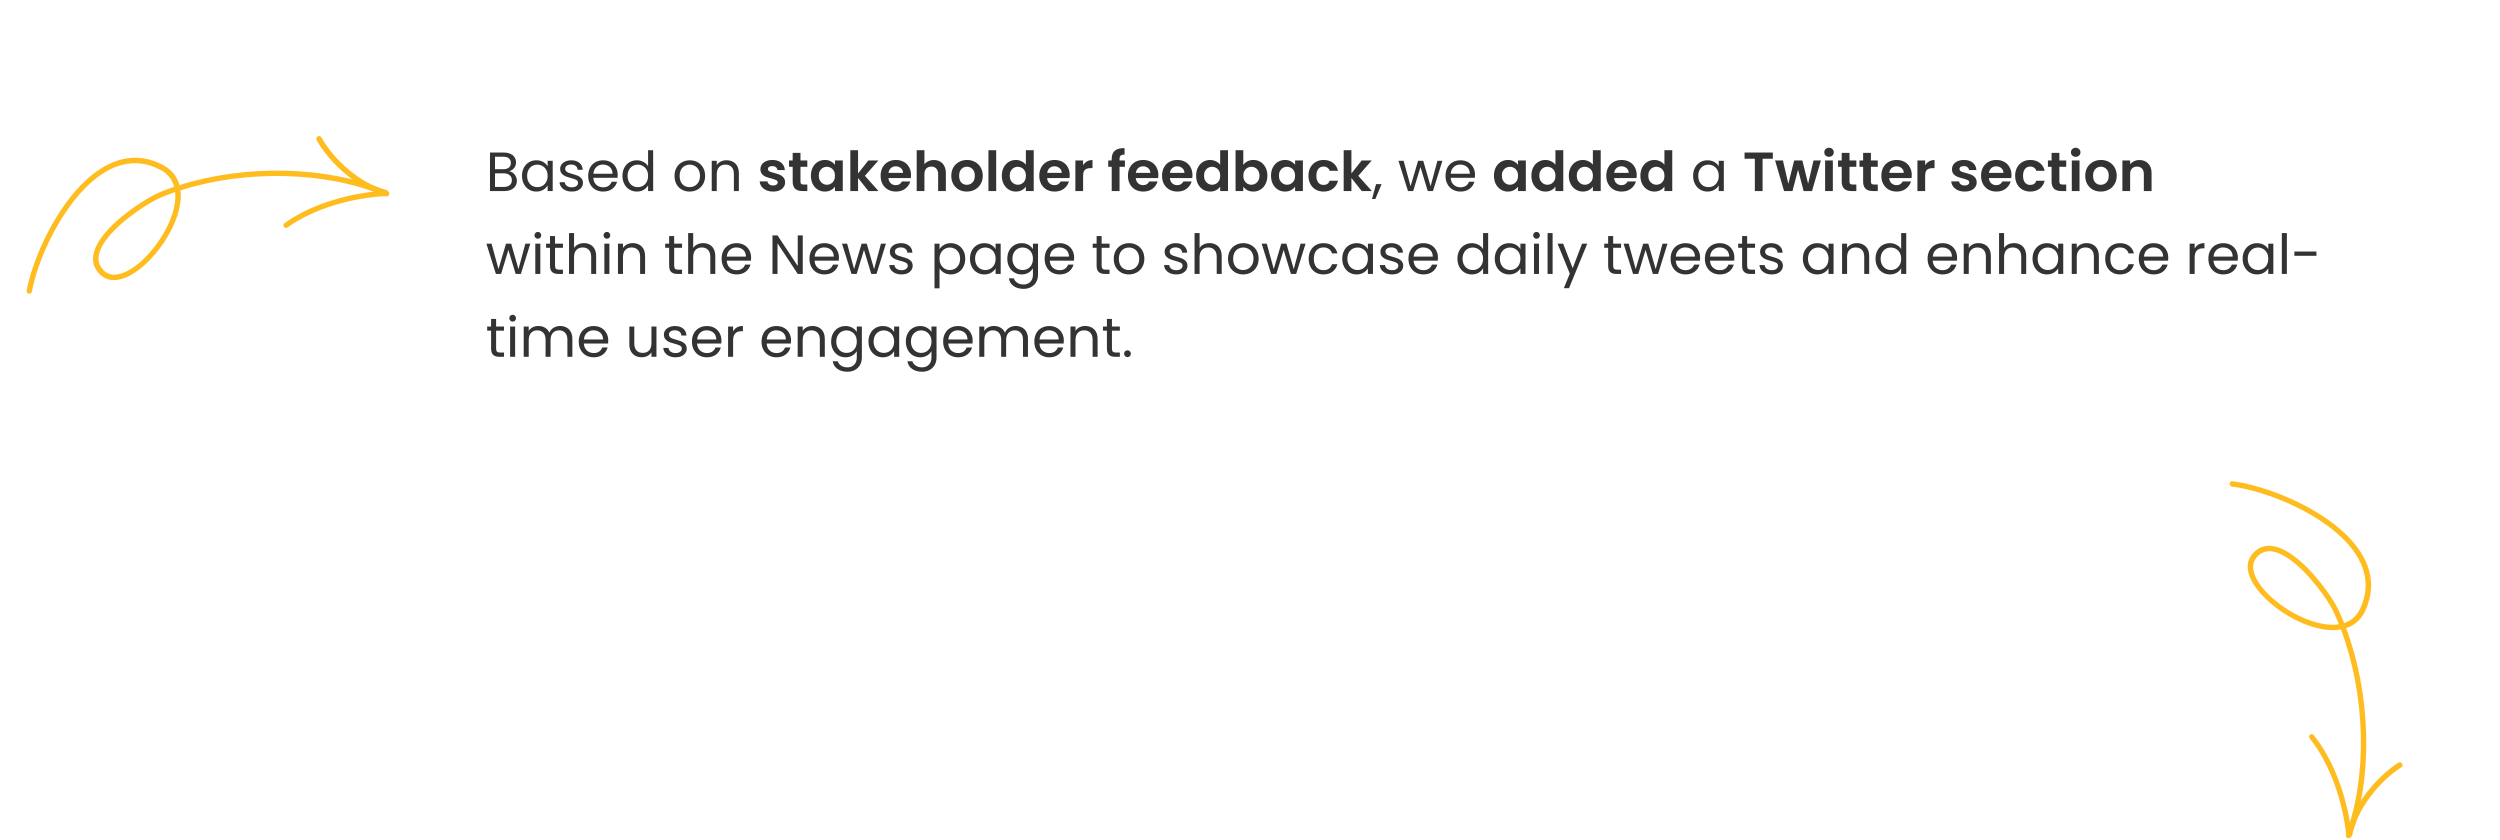 <svg xmlns="http://www.w3.org/2000/svg" fill="none" viewBox="0 0 1086 365" height="365" width="1086">
<path fill="#FFBC1F" d="M77.961 80.394C76.984 76.777 74.726 73.727 70.826 71.669C58.763 65.302 47.426 69.189 37.905 77.712C24.004 90.157 14.049 112.619 11.581 126.26C11.463 126.906 11.889 127.495 12.527 127.576C13.168 127.66 13.783 127.204 13.9 126.558C16.295 113.319 25.934 91.508 39.425 79.429C48.167 71.604 58.562 67.918 69.641 73.768C72.94 75.506 74.837 78.087 75.671 81.142C73.652 81.825 71.675 82.554 69.746 83.331C64.419 85.477 51.673 93.473 44.94 101.99C40.112 108.101 38.375 114.471 43.578 119.384C46.471 122.115 50.352 122.3 54.534 120.603C60.285 118.274 66.663 112.275 71.384 105.137C75.315 99.196 78.096 92.481 78.493 86.507C78.578 85.194 78.555 83.915 78.404 82.686C106.565 73.742 141.775 74.248 167.442 85.268C168.028 85.517 168.733 85.237 169.015 84.635C169.3 84.035 169.053 83.344 168.469 83.093C142.383 71.895 106.623 71.346 77.961 80.394ZM76.094 83.445C74.198 84.091 72.34 84.78 70.525 85.512C65.422 87.569 53.212 95.23 46.761 103.39C42.801 108.398 40.979 113.604 45.243 117.631C47.484 119.745 50.511 119.737 53.751 118.427C57.313 116.982 61.106 113.996 64.549 110.21C69.775 104.462 74.184 96.868 75.663 89.852C76.133 87.629 76.302 85.465 76.094 83.445Z" clip-rule="evenodd" fill-rule="evenodd"></path>
<path fill="#FFBC1F" d="M124.965 98.78C136.649 90.353 153.586 85.871 167.718 85.168C168.368 85.136 168.897 84.582 168.899 83.933C168.901 83.283 168.376 82.781 167.727 82.813C153.153 83.536 135.7 88.206 123.655 96.894C123.115 97.282 122.97 98.021 123.333 98.543C123.693 99.063 124.425 99.169 124.965 98.78Z" clip-rule="evenodd" fill-rule="evenodd"></path>
<path fill="#FFBC1F" d="M167.802 82.527C156.594 79.75 145.278 69.609 139.586 59.657C139.271 59.104 138.553 58.935 137.985 59.282C137.415 59.627 137.209 60.353 137.525 60.905C143.488 71.332 155.381 81.906 167.123 84.816C167.744 84.972 168.404 84.582 168.592 83.951C168.779 83.318 168.426 82.68 167.802 82.527Z" clip-rule="evenodd" fill-rule="evenodd"></path>
<path fill="#FFBC1F" d="M1019.16 272.882C1022.72 271.713 1025.65 269.294 1027.49 265.29C1033.21 252.903 1028.72 241.791 1019.7 232.739C1006.53 219.523 983.564 210.784 969.811 209.049C969.16 208.967 968.594 209.423 968.547 210.065C968.498 210.709 968.986 211.299 969.637 211.382C982.986 213.065 1005.28 221.524 1018.06 234.349C1026.35 242.66 1030.58 252.843 1025.33 264.219C1023.77 267.606 1021.3 269.639 1018.29 270.635C1017.5 268.655 1016.67 266.72 1015.79 264.835C1013.36 259.631 1004.7 247.331 995.83 241.063C989.47 236.568 983.016 235.175 978.388 240.633C975.816 243.668 975.839 247.553 977.757 251.639C980.391 257.257 986.723 263.305 994.102 267.637C1000.25 271.245 1007.1 273.663 1013.09 273.74C1014.4 273.754 1015.68 273.662 1016.9 273.446C1027.33 301.088 1028.71 336.275 1019.08 362.495C1018.86 363.094 1019.18 363.782 1019.8 364.032C1020.41 364.284 1021.09 364.001 1021.31 363.405C1031.09 336.756 1029.73 301.018 1019.16 272.882ZM1016.01 271.181C1015.27 269.321 1014.48 267.503 1013.65 265.73C1011.33 260.744 1003.02 248.961 994.529 242.956C989.317 239.27 984.021 237.729 980.228 242.202C978.237 244.553 978.407 247.575 979.888 250.74C981.521 254.22 984.707 257.848 988.671 261.083C994.69 265.995 1002.51 269.991 1009.59 271.093C1011.84 271.443 1014.01 271.496 1016.01 271.181Z" clip-rule="evenodd" fill-rule="evenodd"></path>
<path fill="#FFBC1F" d="M1003.32 320.793C1012.36 332.01 1017.74 348.683 1019.2 362.757C1019.26 363.404 1019.85 363.903 1020.49 363.87C1021.14 363.838 1021.62 363.287 1021.55 362.64C1020.05 348.126 1014.45 330.948 1005.13 319.384C1004.71 318.867 1003.97 318.761 1003.47 319.151C1002.97 319.538 1002.9 320.275 1003.32 320.793Z" clip-rule="evenodd" fill-rule="evenodd"></path>
<path fill="#FFBC1F" d="M1021.84 362.706C1024.01 351.366 1033.54 339.523 1043.17 333.307C1043.7 332.963 1043.83 332.236 1043.46 331.688C1043.08 331.137 1042.35 330.971 1041.81 331.315C1031.72 337.827 1021.8 350.269 1019.52 362.15C1019.4 362.779 1019.82 363.417 1020.46 363.571C1021.1 363.724 1021.72 363.337 1021.84 362.706Z" clip-rule="evenodd" fill-rule="evenodd"></path>
<g filter="url(#filter0_d_3771_34411)">
<rect fill="white" rx="12" height="188" width="879" y="16" x="170"></rect>
<path fill-opacity="0.8" fill="black" d="M220.224 73.384C220.832 73.48 221.384 73.728 221.88 74.128C222.392 74.528 222.792 75.024 223.08 75.616C223.384 76.208 223.536 76.84 223.536 77.512C223.536 78.36 223.32 79.128 222.888 79.816C222.456 80.488 221.824 81.024 220.992 81.424C220.176 81.808 219.208 82 218.088 82H211.848V65.272H217.848C218.984 65.272 219.952 65.464 220.752 65.848C221.552 66.216 222.152 66.72 222.552 67.36C222.952 68 223.152 68.72 223.152 69.52C223.152 70.512 222.88 71.336 222.336 71.992C221.808 72.632 221.104 73.096 220.224 73.384ZM214.032 72.496H217.704C218.728 72.496 219.52 72.256 220.08 71.776C220.64 71.296 220.92 70.632 220.92 69.784C220.92 68.936 220.64 68.272 220.08 67.792C219.52 67.312 218.712 67.072 217.656 67.072H214.032V72.496ZM217.896 80.2C218.984 80.2 219.832 79.944 220.44 79.432C221.048 78.92 221.352 78.208 221.352 77.296C221.352 76.368 221.032 75.64 220.392 75.112C219.752 74.568 218.896 74.296 217.824 74.296H214.032V80.2H217.896ZM225.751 75.376C225.751 74.032 226.023 72.856 226.567 71.848C227.111 70.824 227.855 70.032 228.799 69.472C229.759 68.912 230.823 68.632 231.991 68.632C233.143 68.632 234.143 68.88 234.991 69.376C235.839 69.872 236.471 70.496 236.887 71.248V68.848H239.095V82H236.887V79.552C236.455 80.32 235.807 80.96 234.943 81.472C234.095 81.968 233.103 82.216 231.967 82.216C230.799 82.216 229.743 81.928 228.799 81.352C227.855 80.776 227.111 79.968 226.567 78.928C226.023 77.888 225.751 76.704 225.751 75.376ZM236.887 75.4C236.887 74.408 236.687 73.544 236.287 72.808C235.887 72.072 235.343 71.512 234.655 71.128C233.983 70.728 233.239 70.528 232.423 70.528C231.607 70.528 230.863 70.72 230.191 71.104C229.519 71.488 228.983 72.048 228.583 72.784C228.183 73.52 227.983 74.384 227.983 75.376C227.983 76.384 228.183 77.264 228.583 78.016C228.983 78.752 229.519 79.32 230.191 79.72C230.863 80.104 231.607 80.296 232.423 80.296C233.239 80.296 233.983 80.104 234.655 79.72C235.343 79.32 235.887 78.752 236.287 78.016C236.687 77.264 236.887 76.392 236.887 75.4ZM247.442 82.216C246.434 82.216 245.53 82.048 244.73 81.712C243.93 81.36 243.298 80.88 242.834 80.272C242.37 79.648 242.114 78.936 242.066 78.136H244.322C244.386 78.792 244.69 79.328 245.234 79.744C245.794 80.16 246.522 80.368 247.418 80.368C248.25 80.368 248.906 80.184 249.386 79.816C249.866 79.448 250.106 78.984 250.106 78.424C250.106 77.848 249.85 77.424 249.338 77.152C248.826 76.864 248.034 76.584 246.962 76.312C245.986 76.056 245.186 75.8 244.562 75.544C243.954 75.272 243.426 74.88 242.978 74.368C242.546 73.84 242.33 73.152 242.33 72.304C242.33 71.632 242.53 71.016 242.93 70.456C243.33 69.896 243.898 69.456 244.634 69.136C245.37 68.8 246.21 68.632 247.154 68.632C248.61 68.632 249.786 69 250.682 69.736C251.578 70.472 252.058 71.48 252.122 72.76H249.938C249.89 72.072 249.61 71.52 249.098 71.104C248.602 70.688 247.93 70.48 247.082 70.48C246.298 70.48 245.674 70.648 245.21 70.984C244.746 71.32 244.514 71.76 244.514 72.304C244.514 72.736 244.65 73.096 244.922 73.384C245.21 73.656 245.562 73.88 245.978 74.056C246.41 74.216 247.002 74.4 247.754 74.608C248.698 74.864 249.466 75.12 250.058 75.376C250.65 75.616 251.154 75.984 251.57 76.48C252.002 76.976 252.226 77.624 252.242 78.424C252.242 79.144 252.042 79.792 251.642 80.368C251.242 80.944 250.674 81.4 249.938 81.736C249.218 82.056 248.386 82.216 247.442 82.216ZM267.325 74.92C267.325 75.336 267.301 75.776 267.253 76.24H256.741C256.821 77.536 257.261 78.552 258.061 79.288C258.877 80.008 259.861 80.368 261.013 80.368C261.957 80.368 262.741 80.152 263.365 79.72C264.005 79.272 264.453 78.68 264.709 77.944H267.061C266.709 79.208 266.005 80.24 264.949 81.04C263.893 81.824 262.581 82.216 261.013 82.216C259.765 82.216 258.645 81.936 257.653 81.376C256.677 80.816 255.909 80.024 255.349 79C254.789 77.96 254.509 76.76 254.509 75.4C254.509 74.04 254.781 72.848 255.325 71.824C255.869 70.8 256.629 70.016 257.605 69.472C258.597 68.912 259.733 68.632 261.013 68.632C262.261 68.632 263.365 68.904 264.325 69.448C265.285 69.992 266.021 70.744 266.533 71.704C267.061 72.648 267.325 73.72 267.325 74.92ZM265.069 74.464C265.069 73.632 264.885 72.92 264.517 72.328C264.149 71.72 263.645 71.264 263.005 70.96C262.381 70.64 261.685 70.48 260.917 70.48C259.813 70.48 258.869 70.832 258.085 71.536C257.317 72.24 256.877 73.216 256.765 74.464H265.069ZM269.391 75.376C269.391 74.032 269.663 72.856 270.207 71.848C270.751 70.824 271.495 70.032 272.439 69.472C273.399 68.912 274.471 68.632 275.655 68.632C276.679 68.632 277.631 68.872 278.511 69.352C279.391 69.816 280.063 70.432 280.527 71.2V64.24H282.735V82H280.527V79.528C280.095 80.312 279.455 80.96 278.607 81.472C277.759 81.968 276.767 82.216 275.631 82.216C274.463 82.216 273.399 81.928 272.439 81.352C271.495 80.776 270.751 79.968 270.207 78.928C269.663 77.888 269.391 76.704 269.391 75.376ZM280.527 75.4C280.527 74.408 280.327 73.544 279.927 72.808C279.527 72.072 278.983 71.512 278.295 71.128C277.623 70.728 276.879 70.528 276.063 70.528C275.247 70.528 274.503 70.72 273.831 71.104C273.159 71.488 272.623 72.048 272.223 72.784C271.823 73.52 271.623 74.384 271.623 75.376C271.623 76.384 271.823 77.264 272.223 78.016C272.623 78.752 273.159 79.32 273.831 79.72C274.503 80.104 275.247 80.296 276.063 80.296C276.879 80.296 277.623 80.104 278.295 79.72C278.983 79.32 279.527 78.752 279.927 78.016C280.327 77.264 280.527 76.392 280.527 75.4ZM298.561 82.216C297.329 82.216 296.209 81.936 295.201 81.376C294.209 80.816 293.425 80.024 292.849 79C292.289 77.96 292.009 76.76 292.009 75.4C292.009 74.056 292.297 72.872 292.873 71.848C293.465 70.808 294.265 70.016 295.273 69.472C296.281 68.912 297.409 68.632 298.657 68.632C299.905 68.632 301.033 68.912 302.041 69.472C303.049 70.016 303.841 70.8 304.417 71.824C305.009 72.848 305.305 74.04 305.305 75.4C305.305 76.76 305.001 77.96 304.393 79C303.801 80.024 302.993 80.816 301.969 81.376C300.945 81.936 299.809 82.216 298.561 82.216ZM298.561 80.296C299.345 80.296 300.081 80.112 300.769 79.744C301.457 79.376 302.009 78.824 302.425 78.088C302.857 77.352 303.073 76.456 303.073 75.4C303.073 74.344 302.865 73.448 302.449 72.712C302.033 71.976 301.489 71.432 300.817 71.08C300.145 70.712 299.417 70.528 298.633 70.528C297.833 70.528 297.097 70.712 296.425 71.08C295.769 71.432 295.241 71.976 294.841 72.712C294.441 73.448 294.241 74.344 294.241 75.4C294.241 76.472 294.433 77.376 294.817 78.112C295.217 78.848 295.745 79.4 296.401 79.768C297.057 80.12 297.777 80.296 298.561 80.296ZM314.584 68.608C316.184 68.608 317.48 69.096 318.472 70.072C319.464 71.032 319.96 72.424 319.96 74.248V82H317.8V74.56C317.8 73.248 317.472 72.248 316.816 71.56C316.16 70.856 315.264 70.504 314.128 70.504C312.976 70.504 312.056 70.864 311.368 71.584C310.696 72.304 310.36 73.352 310.36 74.728V82H308.176V68.848H310.36V70.72C310.792 70.048 311.376 69.528 312.112 69.16C312.864 68.792 313.688 68.608 314.584 68.608ZM334.822 82.216C333.734 82.216 332.758 82.024 331.894 81.64C331.03 81.24 330.342 80.704 329.83 80.032C329.334 79.36 329.062 78.616 329.014 77.8H332.398C332.462 78.312 332.71 78.736 333.142 79.072C333.59 79.408 334.142 79.576 334.798 79.576C335.438 79.576 335.934 79.448 336.286 79.192C336.654 78.936 336.838 78.608 336.838 78.208C336.838 77.776 336.614 77.456 336.166 77.248C335.734 77.024 335.038 76.784 334.078 76.528C333.086 76.288 332.27 76.04 331.63 75.784C331.006 75.528 330.462 75.136 329.998 74.608C329.55 74.08 329.326 73.368 329.326 72.472C329.326 71.736 329.534 71.064 329.95 70.456C330.382 69.848 330.99 69.368 331.774 69.016C332.574 68.664 333.51 68.488 334.582 68.488C336.166 68.488 337.43 68.888 338.374 69.688C339.318 70.472 339.838 71.536 339.934 72.88H336.718C336.67 72.352 336.446 71.936 336.046 71.632C335.662 71.312 335.142 71.152 334.486 71.152C333.878 71.152 333.406 71.264 333.07 71.488C332.75 71.712 332.59 72.024 332.59 72.424C332.59 72.872 332.814 73.216 333.262 73.456C333.71 73.68 334.406 73.912 335.35 74.152C336.31 74.392 337.102 74.64 337.726 74.896C338.35 75.152 338.886 75.552 339.334 76.096C339.798 76.624 340.038 77.328 340.054 78.208C340.054 78.976 339.838 79.664 339.406 80.272C338.99 80.88 338.382 81.36 337.582 81.712C336.798 82.048 335.878 82.216 334.822 82.216ZM346.724 71.464V77.896C346.724 78.344 346.828 78.672 347.036 78.88C347.26 79.072 347.628 79.168 348.14 79.168H349.7V82H347.588C344.756 82 343.34 80.624 343.34 77.872V71.464H341.756V68.704H343.34V65.416H346.724V68.704H349.7V71.464H346.724ZM351.253 75.304C351.253 73.96 351.517 72.768 352.045 71.728C352.589 70.688 353.317 69.888 354.229 69.328C355.157 68.768 356.189 68.488 357.325 68.488C358.317 68.488 359.181 68.688 359.917 69.088C360.669 69.488 361.269 69.992 361.717 70.6V68.704H365.101V82H361.717V80.056C361.285 80.68 360.685 81.2 359.917 81.616C359.165 82.016 358.293 82.216 357.301 82.216C356.181 82.216 355.157 81.928 354.229 81.352C353.317 80.776 352.589 79.968 352.045 78.928C351.517 77.872 351.253 76.664 351.253 75.304ZM361.717 75.352C361.717 74.536 361.557 73.84 361.237 73.264C360.917 72.672 360.485 72.224 359.941 71.92C359.397 71.6 358.813 71.44 358.189 71.44C357.565 71.44 356.989 71.592 356.461 71.896C355.933 72.2 355.501 72.648 355.165 73.24C354.845 73.816 354.685 74.504 354.685 75.304C354.685 76.104 354.845 76.808 355.165 77.416C355.501 78.008 355.933 78.464 356.461 78.784C357.005 79.104 357.581 79.264 358.189 79.264C358.813 79.264 359.397 79.112 359.941 78.808C360.485 78.488 360.917 78.04 361.237 77.464C361.557 76.872 361.717 76.168 361.717 75.352ZM376.255 82L371.743 76.336V82H368.383V64.24H371.743V74.344L376.207 68.704H380.575L374.719 75.376L380.623 82H376.255ZM394.758 75.064C394.758 75.544 394.726 75.976 394.662 76.36H384.942C385.022 77.32 385.358 78.072 385.95 78.616C386.542 79.16 387.27 79.432 388.134 79.432C389.382 79.432 390.27 78.896 390.798 77.824H394.422C394.038 79.104 393.302 80.16 392.214 80.992C391.126 81.808 389.79 82.216 388.206 82.216C386.926 82.216 385.774 81.936 384.75 81.376C383.742 80.8 382.95 79.992 382.374 78.952C381.814 77.912 381.534 76.712 381.534 75.352C381.534 73.976 381.814 72.768 382.374 71.728C382.934 70.688 383.718 69.888 384.726 69.328C385.734 68.768 386.894 68.488 388.206 68.488C389.47 68.488 390.598 68.76 391.59 69.304C392.598 69.848 393.374 70.624 393.918 71.632C394.478 72.624 394.758 73.768 394.758 75.064ZM391.278 74.104C391.262 73.24 390.95 72.552 390.342 72.04C389.734 71.512 388.99 71.248 388.11 71.248C387.278 71.248 386.574 71.504 385.998 72.016C385.438 72.512 385.094 73.208 384.966 74.104H391.278ZM404.699 68.512C405.707 68.512 406.603 68.736 407.387 69.184C408.171 69.616 408.779 70.264 409.211 71.128C409.659 71.976 409.883 73 409.883 74.2V82H406.523V74.656C406.523 73.6 406.259 72.792 405.731 72.232C405.203 71.656 404.483 71.368 403.571 71.368C402.643 71.368 401.907 71.656 401.363 72.232C400.835 72.792 400.571 73.6 400.571 74.656V82H397.211V64.24H400.571V70.36C401.003 69.784 401.579 69.336 402.299 69.016C403.019 68.68 403.819 68.512 404.699 68.512ZM418.982 82.216C417.702 82.216 416.55 81.936 415.526 81.376C414.502 80.8 413.694 79.992 413.102 78.952C412.526 77.912 412.238 76.712 412.238 75.352C412.238 73.992 412.534 72.792 413.126 71.752C413.734 70.712 414.558 69.912 415.598 69.352C416.638 68.776 417.798 68.488 419.078 68.488C420.358 68.488 421.518 68.776 422.558 69.352C423.598 69.912 424.414 70.712 425.006 71.752C425.614 72.792 425.918 73.992 425.918 75.352C425.918 76.712 425.606 77.912 424.982 78.952C424.374 79.992 423.542 80.8 422.486 81.376C421.446 81.936 420.278 82.216 418.982 82.216ZM418.982 79.288C419.59 79.288 420.158 79.144 420.686 78.856C421.23 78.552 421.662 78.104 421.982 77.512C422.302 76.92 422.462 76.2 422.462 75.352C422.462 74.088 422.126 73.12 421.454 72.448C420.798 71.76 419.99 71.416 419.03 71.416C418.07 71.416 417.262 71.76 416.606 72.448C415.966 73.12 415.646 74.088 415.646 75.352C415.646 76.616 415.958 77.592 416.582 78.28C417.222 78.952 418.022 79.288 418.982 79.288ZM431.743 64.24V82H428.383V64.24H431.743ZM434.198 75.304C434.198 73.96 434.462 72.768 434.99 71.728C435.534 70.688 436.27 69.888 437.198 69.328C438.126 68.768 439.158 68.488 440.294 68.488C441.158 68.488 441.982 68.68 442.766 69.064C443.55 69.432 444.174 69.928 444.638 70.552V64.24H448.046V82H444.638V80.032C444.222 80.688 443.638 81.216 442.886 81.616C442.134 82.016 441.262 82.216 440.27 82.216C439.15 82.216 438.126 81.928 437.198 81.352C436.27 80.776 435.534 79.968 434.99 78.928C434.462 77.872 434.198 76.664 434.198 75.304ZM444.662 75.352C444.662 74.536 444.502 73.84 444.182 73.264C443.862 72.672 443.43 72.224 442.886 71.92C442.342 71.6 441.758 71.44 441.134 71.44C440.51 71.44 439.934 71.592 439.406 71.896C438.878 72.2 438.446 72.648 438.11 73.24C437.79 73.816 437.63 74.504 437.63 75.304C437.63 76.104 437.79 76.808 438.11 77.416C438.446 78.008 438.878 78.464 439.406 78.784C439.95 79.104 440.526 79.264 441.134 79.264C441.758 79.264 442.342 79.112 442.886 78.808C443.43 78.488 443.862 78.04 444.182 77.464C444.502 76.872 444.662 76.168 444.662 75.352ZM463.688 75.064C463.688 75.544 463.656 75.976 463.592 76.36H453.872C453.952 77.32 454.288 78.072 454.88 78.616C455.472 79.16 456.2 79.432 457.064 79.432C458.312 79.432 459.2 78.896 459.728 77.824H463.352C462.968 79.104 462.232 80.16 461.144 80.992C460.056 81.808 458.72 82.216 457.136 82.216C455.856 82.216 454.704 81.936 453.68 81.376C452.672 80.8 451.88 79.992 451.304 78.952C450.744 77.912 450.464 76.712 450.464 75.352C450.464 73.976 450.744 72.768 451.304 71.728C451.864 70.688 452.648 69.888 453.656 69.328C454.664 68.768 455.824 68.488 457.136 68.488C458.4 68.488 459.528 68.76 460.52 69.304C461.528 69.848 462.304 70.624 462.848 71.632C463.408 72.624 463.688 73.768 463.688 75.064ZM460.208 74.104C460.192 73.24 459.88 72.552 459.272 72.04C458.664 71.512 457.92 71.248 457.04 71.248C456.208 71.248 455.504 71.504 454.928 72.016C454.368 72.512 454.024 73.208 453.896 74.104H460.208ZM469.5 70.768C469.932 70.064 470.492 69.512 471.18 69.112C471.884 68.712 472.684 68.512 473.58 68.512V72.04H472.692C471.636 72.04 470.836 72.288 470.292 72.784C469.764 73.28 469.5 74.144 469.5 75.376V82H466.14V68.704H469.5V70.768ZM487.658 71.464H485.33V82H481.922V71.464H480.41V68.704H481.922V68.032C481.922 66.4 482.386 65.2 483.314 64.432C484.242 63.664 485.642 63.304 487.514 63.352V66.184C486.698 66.168 486.13 66.304 485.81 66.592C485.49 66.88 485.33 67.4 485.33 68.152V68.704H487.658V71.464ZM502.196 75.064C502.196 75.544 502.164 75.976 502.1 76.36H492.38C492.46 77.32 492.796 78.072 493.388 78.616C493.98 79.16 494.708 79.432 495.572 79.432C496.82 79.432 497.708 78.896 498.236 77.824H501.86C501.476 79.104 500.74 80.16 499.652 80.992C498.564 81.808 497.228 82.216 495.644 82.216C494.364 82.216 493.212 81.936 492.188 81.376C491.18 80.8 490.388 79.992 489.812 78.952C489.252 77.912 488.972 76.712 488.972 75.352C488.972 73.976 489.252 72.768 489.812 71.728C490.372 70.688 491.156 69.888 492.164 69.328C493.172 68.768 494.332 68.488 495.644 68.488C496.908 68.488 498.036 68.76 499.028 69.304C500.036 69.848 500.812 70.624 501.356 71.632C501.916 72.624 502.196 73.768 502.196 75.064ZM498.716 74.104C498.7 73.24 498.388 72.552 497.78 72.04C497.172 71.512 496.428 71.248 495.548 71.248C494.716 71.248 494.012 71.504 493.436 72.016C492.876 72.512 492.532 73.208 492.404 74.104H498.716ZM517.008 75.064C517.008 75.544 516.976 75.976 516.912 76.36H507.192C507.272 77.32 507.608 78.072 508.2 78.616C508.792 79.16 509.52 79.432 510.384 79.432C511.632 79.432 512.52 78.896 513.048 77.824H516.672C516.288 79.104 515.552 80.16 514.464 80.992C513.376 81.808 512.04 82.216 510.456 82.216C509.176 82.216 508.024 81.936 507 81.376C505.992 80.8 505.2 79.992 504.624 78.952C504.064 77.912 503.784 76.712 503.784 75.352C503.784 73.976 504.064 72.768 504.624 71.728C505.184 70.688 505.968 69.888 506.976 69.328C507.984 68.768 509.144 68.488 510.456 68.488C511.72 68.488 512.848 68.76 513.84 69.304C514.848 69.848 515.624 70.624 516.168 71.632C516.728 72.624 517.008 73.768 517.008 75.064ZM513.528 74.104C513.512 73.24 513.2 72.552 512.592 72.04C511.984 71.512 511.24 71.248 510.36 71.248C509.528 71.248 508.824 71.504 508.248 72.016C507.688 72.512 507.344 73.208 507.216 74.104H513.528ZM518.597 75.304C518.597 73.96 518.861 72.768 519.389 71.728C519.933 70.688 520.669 69.888 521.597 69.328C522.525 68.768 523.557 68.488 524.693 68.488C525.557 68.488 526.381 68.68 527.165 69.064C527.949 69.432 528.573 69.928 529.037 70.552V64.24H532.445V82H529.037V80.032C528.621 80.688 528.037 81.216 527.285 81.616C526.533 82.016 525.661 82.216 524.669 82.216C523.549 82.216 522.525 81.928 521.597 81.352C520.669 80.776 519.933 79.968 519.389 78.928C518.861 77.872 518.597 76.664 518.597 75.304ZM529.061 75.352C529.061 74.536 528.901 73.84 528.581 73.264C528.261 72.672 527.829 72.224 527.285 71.92C526.741 71.6 526.157 71.44 525.533 71.44C524.909 71.44 524.333 71.592 523.805 71.896C523.277 72.2 522.845 72.648 522.509 73.24C522.189 73.816 522.029 74.504 522.029 75.304C522.029 76.104 522.189 76.808 522.509 77.416C522.845 78.008 523.277 78.464 523.805 78.784C524.349 79.104 524.925 79.264 525.533 79.264C526.157 79.264 526.741 79.112 527.285 78.808C527.829 78.488 528.261 78.04 528.581 77.464C528.901 76.872 529.061 76.168 529.061 75.352ZM539.086 70.648C539.518 70.008 540.11 69.488 540.862 69.088C541.63 68.688 542.502 68.488 543.478 68.488C544.614 68.488 545.638 68.768 546.55 69.328C547.478 69.888 548.206 70.688 548.734 71.728C549.278 72.752 549.55 73.944 549.55 75.304C549.55 76.664 549.278 77.872 548.734 78.928C548.206 79.968 547.478 80.776 546.55 81.352C545.638 81.928 544.614 82.216 543.478 82.216C542.486 82.216 541.614 82.024 540.862 81.64C540.126 81.24 539.534 80.728 539.086 80.104V82H535.726V64.24H539.086V70.648ZM546.118 75.304C546.118 74.504 545.95 73.816 545.614 73.24C545.294 72.648 544.862 72.2 544.318 71.896C543.79 71.592 543.214 71.44 542.59 71.44C541.982 71.44 541.406 71.6 540.862 71.92C540.334 72.224 539.902 72.672 539.566 73.264C539.246 73.856 539.086 74.552 539.086 75.352C539.086 76.152 539.246 76.848 539.566 77.44C539.902 78.032 540.334 78.488 540.862 78.808C541.406 79.112 541.982 79.264 542.59 79.264C543.214 79.264 543.79 79.104 544.318 78.784C544.862 78.464 545.294 78.008 545.614 77.416C545.95 76.824 546.118 76.12 546.118 75.304ZM551.128 75.304C551.128 73.96 551.392 72.768 551.92 71.728C552.464 70.688 553.192 69.888 554.104 69.328C555.032 68.768 556.064 68.488 557.2 68.488C558.192 68.488 559.056 68.688 559.792 69.088C560.544 69.488 561.144 69.992 561.592 70.6V68.704H564.976V82H561.592V80.056C561.16 80.68 560.56 81.2 559.792 81.616C559.04 82.016 558.168 82.216 557.176 82.216C556.056 82.216 555.032 81.928 554.104 81.352C553.192 80.776 552.464 79.968 551.92 78.928C551.392 77.872 551.128 76.664 551.128 75.304ZM561.592 75.352C561.592 74.536 561.432 73.84 561.112 73.264C560.792 72.672 560.36 72.224 559.816 71.92C559.272 71.6 558.688 71.44 558.064 71.44C557.44 71.44 556.864 71.592 556.336 71.896C555.808 72.2 555.376 72.648 555.04 73.24C554.72 73.816 554.56 74.504 554.56 75.304C554.56 76.104 554.72 76.808 555.04 77.416C555.376 78.008 555.808 78.464 556.336 78.784C556.88 79.104 557.456 79.264 558.064 79.264C558.688 79.264 559.272 79.112 559.816 78.808C560.36 78.488 560.792 78.04 561.112 77.464C561.432 76.872 561.592 76.168 561.592 75.352ZM567.394 75.352C567.394 73.976 567.674 72.776 568.234 71.752C568.794 70.712 569.57 69.912 570.562 69.352C571.554 68.776 572.69 68.488 573.97 68.488C575.618 68.488 576.978 68.904 578.05 69.736C579.138 70.552 579.866 71.704 580.234 73.192H576.61C576.418 72.616 576.09 72.168 575.626 71.848C575.178 71.512 574.618 71.344 573.946 71.344C572.986 71.344 572.226 71.696 571.666 72.4C571.106 73.088 570.826 74.072 570.826 75.352C570.826 76.616 571.106 77.6 571.666 78.304C572.226 78.992 572.986 79.336 573.946 79.336C575.306 79.336 576.194 78.728 576.61 77.512H580.234C579.866 78.952 579.138 80.096 578.05 80.944C576.962 81.792 575.602 82.216 573.97 82.216C572.69 82.216 571.554 81.936 570.562 81.376C569.57 80.8 568.794 80 568.234 78.976C567.674 77.936 567.394 76.728 567.394 75.352ZM590.567 82L586.055 76.336V82H582.695V64.24H586.055V74.344L590.519 68.704H594.887L589.031 75.376L594.935 82H590.567ZM599.159 78.976L596.471 85.432H595.007L596.759 78.976H599.159ZM625.579 68.848L621.475 82H619.219L616.051 71.56L612.883 82H610.627L606.499 68.848H608.731L611.755 79.888L615.019 68.848H617.251L620.443 79.912L623.419 68.848H625.579ZM639.746 74.92C639.746 75.336 639.722 75.776 639.674 76.24H629.162C629.242 77.536 629.682 78.552 630.482 79.288C631.298 80.008 632.282 80.368 633.434 80.368C634.378 80.368 635.162 80.152 635.786 79.72C636.426 79.272 636.874 78.68 637.13 77.944H639.482C639.13 79.208 638.426 80.24 637.37 81.04C636.314 81.824 635.002 82.216 633.434 82.216C632.186 82.216 631.066 81.936 630.074 81.376C629.098 80.816 628.33 80.024 627.77 79C627.21 77.96 626.93 76.76 626.93 75.4C626.93 74.04 627.202 72.848 627.746 71.824C628.29 70.8 629.05 70.016 630.026 69.472C631.018 68.912 632.154 68.632 633.434 68.632C634.682 68.632 635.786 68.904 636.746 69.448C637.706 69.992 638.442 70.744 638.954 71.704C639.482 72.648 639.746 73.72 639.746 74.92ZM637.49 74.464C637.49 73.632 637.306 72.92 636.938 72.328C636.57 71.72 636.066 71.264 635.426 70.96C634.802 70.64 634.106 70.48 633.338 70.48C632.234 70.48 631.29 70.832 630.506 71.536C629.738 72.24 629.298 73.216 629.186 74.464H637.49ZM647.972 75.304C647.972 73.96 648.236 72.768 648.764 71.728C649.308 70.688 650.036 69.888 650.948 69.328C651.876 68.768 652.908 68.488 654.044 68.488C655.036 68.488 655.9 68.688 656.636 69.088C657.388 69.488 657.988 69.992 658.436 70.6V68.704H661.82V82H658.436V80.056C658.004 80.68 657.404 81.2 656.636 81.616C655.884 82.016 655.012 82.216 654.02 82.216C652.9 82.216 651.876 81.928 650.948 81.352C650.036 80.776 649.308 79.968 648.764 78.928C648.236 77.872 647.972 76.664 647.972 75.304ZM658.436 75.352C658.436 74.536 658.276 73.84 657.956 73.264C657.636 72.672 657.204 72.224 656.66 71.92C656.116 71.6 655.532 71.44 654.908 71.44C654.284 71.44 653.708 71.592 653.18 71.896C652.652 72.2 652.22 72.648 651.884 73.24C651.564 73.816 651.404 74.504 651.404 75.304C651.404 76.104 651.564 76.808 651.884 77.416C652.22 78.008 652.652 78.464 653.18 78.784C653.724 79.104 654.3 79.264 654.908 79.264C655.532 79.264 656.116 79.112 656.66 78.808C657.204 78.488 657.636 78.04 657.956 77.464C658.276 76.872 658.436 76.168 658.436 75.352ZM664.237 75.304C664.237 73.96 664.501 72.768 665.029 71.728C665.573 70.688 666.309 69.888 667.237 69.328C668.165 68.768 669.197 68.488 670.333 68.488C671.197 68.488 672.021 68.68 672.805 69.064C673.589 69.432 674.213 69.928 674.677 70.552V64.24H678.085V82H674.677V80.032C674.261 80.688 673.677 81.216 672.925 81.616C672.173 82.016 671.301 82.216 670.309 82.216C669.189 82.216 668.165 81.928 667.237 81.352C666.309 80.776 665.573 79.968 665.029 78.928C664.501 77.872 664.237 76.664 664.237 75.304ZM674.701 75.352C674.701 74.536 674.541 73.84 674.221 73.264C673.901 72.672 673.469 72.224 672.925 71.92C672.381 71.6 671.797 71.44 671.173 71.44C670.549 71.44 669.973 71.592 669.445 71.896C668.917 72.2 668.485 72.648 668.149 73.24C667.829 73.816 667.669 74.504 667.669 75.304C667.669 76.104 667.829 76.808 668.149 77.416C668.485 78.008 668.917 78.464 669.445 78.784C669.989 79.104 670.565 79.264 671.173 79.264C671.797 79.264 672.381 79.112 672.925 78.808C673.469 78.488 673.901 78.04 674.221 77.464C674.541 76.872 674.701 76.168 674.701 75.352ZM680.503 75.304C680.503 73.96 680.767 72.768 681.295 71.728C681.839 70.688 682.575 69.888 683.503 69.328C684.431 68.768 685.463 68.488 686.599 68.488C687.463 68.488 688.287 68.68 689.071 69.064C689.855 69.432 690.479 69.928 690.943 70.552V64.24H694.351V82H690.943V80.032C690.527 80.688 689.943 81.216 689.191 81.616C688.439 82.016 687.567 82.216 686.575 82.216C685.455 82.216 684.431 81.928 683.503 81.352C682.575 80.776 681.839 79.968 681.295 78.928C680.767 77.872 680.503 76.664 680.503 75.304ZM690.967 75.352C690.967 74.536 690.807 73.84 690.487 73.264C690.167 72.672 689.735 72.224 689.191 71.92C688.647 71.6 688.063 71.44 687.439 71.44C686.815 71.44 686.239 71.592 685.711 71.896C685.183 72.2 684.751 72.648 684.415 73.24C684.095 73.816 683.935 74.504 683.935 75.304C683.935 76.104 684.095 76.808 684.415 77.416C684.751 78.008 685.183 78.464 685.711 78.784C686.255 79.104 686.831 79.264 687.439 79.264C688.063 79.264 688.647 79.112 689.191 78.808C689.735 78.488 690.167 78.04 690.487 77.464C690.807 76.872 690.967 76.168 690.967 75.352ZM709.993 75.064C709.993 75.544 709.961 75.976 709.897 76.36H700.177C700.257 77.32 700.593 78.072 701.185 78.616C701.777 79.16 702.505 79.432 703.369 79.432C704.617 79.432 705.505 78.896 706.033 77.824H709.657C709.273 79.104 708.537 80.16 707.449 80.992C706.361 81.808 705.025 82.216 703.441 82.216C702.161 82.216 701.009 81.936 699.985 81.376C698.977 80.8 698.185 79.992 697.609 78.952C697.049 77.912 696.769 76.712 696.769 75.352C696.769 73.976 697.049 72.768 697.609 71.728C698.169 70.688 698.953 69.888 699.961 69.328C700.969 68.768 702.129 68.488 703.441 68.488C704.705 68.488 705.833 68.76 706.825 69.304C707.833 69.848 708.609 70.624 709.153 71.632C709.713 72.624 709.993 73.768 709.993 75.064ZM706.513 74.104C706.497 73.24 706.185 72.552 705.577 72.04C704.969 71.512 704.225 71.248 703.345 71.248C702.513 71.248 701.809 71.504 701.233 72.016C700.673 72.512 700.329 73.208 700.201 74.104H706.513ZM711.581 75.304C711.581 73.96 711.845 72.768 712.373 71.728C712.917 70.688 713.653 69.888 714.581 69.328C715.509 68.768 716.541 68.488 717.677 68.488C718.541 68.488 719.365 68.68 720.149 69.064C720.933 69.432 721.557 69.928 722.021 70.552V64.24H725.429V82H722.021V80.032C721.605 80.688 721.021 81.216 720.269 81.616C719.517 82.016 718.645 82.216 717.653 82.216C716.533 82.216 715.509 81.928 714.581 81.352C713.653 80.776 712.917 79.968 712.373 78.928C711.845 77.872 711.581 76.664 711.581 75.304ZM722.045 75.352C722.045 74.536 721.885 73.84 721.565 73.264C721.245 72.672 720.813 72.224 720.269 71.92C719.725 71.6 719.141 71.44 718.517 71.44C717.893 71.44 717.317 71.592 716.789 71.896C716.261 72.2 715.829 72.648 715.493 73.24C715.173 73.816 715.013 74.504 715.013 75.304C715.013 76.104 715.173 76.808 715.493 77.416C715.829 78.008 716.261 78.464 716.789 78.784C717.333 79.104 717.909 79.264 718.517 79.264C719.141 79.264 719.725 79.112 720.269 78.808C720.813 78.488 721.245 78.04 721.565 77.464C721.885 76.872 722.045 76.168 722.045 75.352ZM734.485 75.376C734.485 74.032 734.757 72.856 735.301 71.848C735.845 70.824 736.589 70.032 737.533 69.472C738.493 68.912 739.557 68.632 740.725 68.632C741.877 68.632 742.877 68.88 743.725 69.376C744.573 69.872 745.205 70.496 745.621 71.248V68.848H747.829V82H745.621V79.552C745.189 80.32 744.541 80.96 743.677 81.472C742.829 81.968 741.837 82.216 740.701 82.216C739.533 82.216 738.477 81.928 737.533 81.352C736.589 80.776 735.845 79.968 735.301 78.928C734.757 77.888 734.485 76.704 734.485 75.376ZM745.621 75.4C745.621 74.408 745.421 73.544 745.021 72.808C744.621 72.072 744.077 71.512 743.389 71.128C742.717 70.728 741.973 70.528 741.157 70.528C740.341 70.528 739.597 70.72 738.925 71.104C738.253 71.488 737.717 72.048 737.317 72.784C736.917 73.52 736.717 74.384 736.717 75.376C736.717 76.384 736.917 77.264 737.317 78.016C737.717 78.752 738.253 79.32 738.925 79.72C739.597 80.104 740.341 80.296 741.157 80.296C741.973 80.296 742.717 80.104 743.389 79.72C744.077 79.32 744.621 78.752 745.021 78.016C745.421 77.264 745.621 76.392 745.621 75.4ZM769.126 65.248V67.96H764.662V82H761.302V67.96H756.838V65.248H769.126ZM790.01 68.704L786.122 82H782.498L780.074 72.712L777.65 82H774.002L770.09 68.704H773.498L775.85 78.832L778.394 68.704H781.946L784.442 78.808L786.794 68.704H790.01ZM793.532 67.12C792.94 67.12 792.444 66.936 792.044 66.568C791.66 66.184 791.468 65.712 791.468 65.152C791.468 64.592 791.66 64.128 792.044 63.76C792.444 63.376 792.94 63.184 793.532 63.184C794.124 63.184 794.612 63.376 794.996 63.76C795.396 64.128 795.596 64.592 795.596 65.152C795.596 65.712 795.396 66.184 794.996 66.568C794.612 66.936 794.124 67.12 793.532 67.12ZM795.188 68.704V82H791.828V68.704H795.188ZM802.42 71.464V77.896C802.42 78.344 802.524 78.672 802.732 78.88C802.956 79.072 803.324 79.168 803.836 79.168H805.396V82H803.284C800.452 82 799.036 80.624 799.036 77.872V71.464H797.452V68.704H799.036V65.416H802.42V68.704H805.396V71.464H802.42ZM811.724 71.464V77.896C811.724 78.344 811.828 78.672 812.036 78.88C812.26 79.072 812.628 79.168 813.14 79.168H814.7V82H812.588C809.756 82 808.34 80.624 808.34 77.872V71.464H806.756V68.704H808.34V65.416H811.724V68.704H814.7V71.464H811.724ZM829.477 75.064C829.477 75.544 829.445 75.976 829.381 76.36H819.661C819.741 77.32 820.077 78.072 820.669 78.616C821.261 79.16 821.989 79.432 822.853 79.432C824.101 79.432 824.989 78.896 825.517 77.824H829.141C828.757 79.104 828.021 80.16 826.933 80.992C825.845 81.808 824.509 82.216 822.925 82.216C821.645 82.216 820.493 81.936 819.469 81.376C818.461 80.8 817.669 79.992 817.093 78.952C816.533 77.912 816.253 76.712 816.253 75.352C816.253 73.976 816.533 72.768 817.093 71.728C817.653 70.688 818.437 69.888 819.445 69.328C820.453 68.768 821.613 68.488 822.925 68.488C824.189 68.488 825.317 68.76 826.309 69.304C827.317 69.848 828.093 70.624 828.637 71.632C829.197 72.624 829.477 73.768 829.477 75.064ZM825.997 74.104C825.981 73.24 825.669 72.552 825.061 72.04C824.453 71.512 823.709 71.248 822.829 71.248C821.997 71.248 821.293 71.504 820.717 72.016C820.157 72.512 819.813 73.208 819.685 74.104H825.997ZM835.289 70.768C835.721 70.064 836.281 69.512 836.969 69.112C837.673 68.712 838.473 68.512 839.369 68.512V72.04H838.481C837.425 72.04 836.625 72.288 836.081 72.784C835.553 73.28 835.289 74.144 835.289 75.376V82H831.929V68.704H835.289V70.768ZM852.439 82.216C851.351 82.216 850.375 82.024 849.511 81.64C848.647 81.24 847.959 80.704 847.447 80.032C846.951 79.36 846.679 78.616 846.631 77.8H850.015C850.079 78.312 850.327 78.736 850.759 79.072C851.207 79.408 851.759 79.576 852.415 79.576C853.055 79.576 853.551 79.448 853.903 79.192C854.271 78.936 854.455 78.608 854.455 78.208C854.455 77.776 854.231 77.456 853.783 77.248C853.351 77.024 852.655 76.784 851.695 76.528C850.703 76.288 849.887 76.04 849.247 75.784C848.623 75.528 848.079 75.136 847.615 74.608C847.167 74.08 846.943 73.368 846.943 72.472C846.943 71.736 847.151 71.064 847.567 70.456C847.999 69.848 848.607 69.368 849.391 69.016C850.191 68.664 851.127 68.488 852.199 68.488C853.783 68.488 855.047 68.888 855.991 69.688C856.935 70.472 857.455 71.536 857.551 72.88H854.335C854.287 72.352 854.063 71.936 853.663 71.632C853.279 71.312 852.759 71.152 852.103 71.152C851.495 71.152 851.023 71.264 850.687 71.488C850.367 71.712 850.207 72.024 850.207 72.424C850.207 72.872 850.431 73.216 850.879 73.456C851.327 73.68 852.023 73.912 852.967 74.152C853.927 74.392 854.719 74.64 855.343 74.896C855.967 75.152 856.503 75.552 856.951 76.096C857.415 76.624 857.655 77.328 857.671 78.208C857.671 78.976 857.455 79.664 857.023 80.272C856.607 80.88 855.999 81.36 855.199 81.712C854.415 82.048 853.495 82.216 852.439 82.216ZM872.789 75.064C872.789 75.544 872.757 75.976 872.693 76.36H862.973C863.053 77.32 863.389 78.072 863.981 78.616C864.573 79.16 865.301 79.432 866.165 79.432C867.413 79.432 868.301 78.896 868.829 77.824H872.453C872.069 79.104 871.333 80.16 870.245 80.992C869.157 81.808 867.821 82.216 866.237 82.216C864.957 82.216 863.805 81.936 862.781 81.376C861.773 80.8 860.981 79.992 860.405 78.952C859.845 77.912 859.565 76.712 859.565 75.352C859.565 73.976 859.845 72.768 860.405 71.728C860.965 70.688 861.749 69.888 862.757 69.328C863.765 68.768 864.925 68.488 866.237 68.488C867.501 68.488 868.629 68.76 869.621 69.304C870.629 69.848 871.405 70.624 871.949 71.632C872.509 72.624 872.789 73.768 872.789 75.064ZM869.309 74.104C869.293 73.24 868.981 72.552 868.373 72.04C867.765 71.512 867.021 71.248 866.141 71.248C865.309 71.248 864.605 71.504 864.029 72.016C863.469 72.512 863.125 73.208 862.997 74.104H869.309ZM874.378 75.352C874.378 73.976 874.658 72.776 875.218 71.752C875.778 70.712 876.554 69.912 877.546 69.352C878.538 68.776 879.674 68.488 880.954 68.488C882.602 68.488 883.962 68.904 885.034 69.736C886.122 70.552 886.85 71.704 887.218 73.192H883.594C883.402 72.616 883.074 72.168 882.61 71.848C882.162 71.512 881.602 71.344 880.93 71.344C879.97 71.344 879.21 71.696 878.65 72.4C878.09 73.088 877.81 74.072 877.81 75.352C877.81 76.616 878.09 77.6 878.65 78.304C879.21 78.992 879.97 79.336 880.93 79.336C882.29 79.336 883.178 78.728 883.594 77.512H887.218C886.85 78.952 886.122 80.096 885.034 80.944C883.946 81.792 882.586 82.216 880.954 82.216C879.674 82.216 878.538 81.936 877.546 81.376C876.554 80.8 875.778 80 875.218 78.976C874.658 77.936 874.378 76.728 874.378 75.352ZM893.591 71.464V77.896C893.591 78.344 893.695 78.672 893.903 78.88C894.127 79.072 894.495 79.168 895.007 79.168H896.567V82H894.455C891.623 82 890.207 80.624 890.207 77.872V71.464H888.623V68.704H890.207V65.416H893.591V68.704H896.567V71.464H893.591ZM900.688 67.12C900.096 67.12 899.6 66.936 899.2 66.568C898.816 66.184 898.624 65.712 898.624 65.152C898.624 64.592 898.816 64.128 899.2 63.76C899.6 63.376 900.096 63.184 900.688 63.184C901.28 63.184 901.768 63.376 902.152 63.76C902.552 64.128 902.752 64.592 902.752 65.152C902.752 65.712 902.552 66.184 902.152 66.568C901.768 66.936 901.28 67.12 900.688 67.12ZM902.344 68.704V82H898.984V68.704H902.344ZM911.568 82.216C910.288 82.216 909.136 81.936 908.112 81.376C907.088 80.8 906.28 79.992 905.688 78.952C905.112 77.912 904.824 76.712 904.824 75.352C904.824 73.992 905.12 72.792 905.712 71.752C906.32 70.712 907.144 69.912 908.184 69.352C909.224 68.776 910.384 68.488 911.664 68.488C912.944 68.488 914.104 68.776 915.144 69.352C916.184 69.912 917 70.712 917.592 71.752C918.2 72.792 918.504 73.992 918.504 75.352C918.504 76.712 918.192 77.912 917.568 78.952C916.96 79.992 916.128 80.8 915.072 81.376C914.032 81.936 912.864 82.216 911.568 82.216ZM911.568 79.288C912.176 79.288 912.744 79.144 913.272 78.856C913.816 78.552 914.248 78.104 914.568 77.512C914.888 76.92 915.048 76.2 915.048 75.352C915.048 74.088 914.712 73.12 914.04 72.448C913.384 71.76 912.576 71.416 911.616 71.416C910.656 71.416 909.848 71.76 909.192 72.448C908.552 73.12 908.232 74.088 908.232 75.352C908.232 76.616 908.544 77.592 909.168 78.28C909.808 78.952 910.608 79.288 911.568 79.288ZM928.337 68.512C929.921 68.512 931.201 69.016 932.177 70.024C933.153 71.016 933.641 72.408 933.641 74.2V82H930.281V74.656C930.281 73.6 930.017 72.792 929.489 72.232C928.961 71.656 928.241 71.368 927.329 71.368C926.401 71.368 925.665 71.656 925.121 72.232C924.593 72.792 924.329 73.6 924.329 74.656V82H920.969V68.704H924.329V70.36C924.777 69.784 925.345 69.336 926.033 69.016C926.737 68.68 927.505 68.512 928.337 68.512ZM229.368 104.848L225.264 118H223.008L219.84 107.56L216.672 118H214.416L210.288 104.848H212.52L215.544 115.888L218.808 104.848H221.04L224.232 115.912L227.208 104.848H229.368ZM232.664 102.712C232.248 102.712 231.896 102.568 231.608 102.28C231.32 101.992 231.176 101.64 231.176 101.224C231.176 100.808 231.32 100.456 231.608 100.168C231.896 99.88 232.248 99.736 232.664 99.736C233.064 99.736 233.4 99.88 233.672 100.168C233.96 100.456 234.104 100.808 234.104 101.224C234.104 101.64 233.96 101.992 233.672 102.28C233.4 102.568 233.064 102.712 232.664 102.712ZM233.72 104.848V118H231.536V104.848H233.72ZM240.106 106.648V114.4C240.106 115.04 240.242 115.496 240.514 115.768C240.786 116.024 241.258 116.152 241.93 116.152H243.538V118H241.57C240.354 118 239.442 117.72 238.834 117.16C238.226 116.6 237.922 115.68 237.922 114.4V106.648H236.218V104.848H237.922V101.536H240.106V104.848H243.538V106.648H240.106ZM252.712 104.608C253.704 104.608 254.6 104.824 255.4 105.256C256.2 105.672 256.824 106.304 257.272 107.152C257.736 108 257.968 109.032 257.968 110.248V118H255.808V110.56C255.808 109.248 255.48 108.248 254.824 107.56C254.168 106.856 253.272 106.504 252.136 106.504C250.984 106.504 250.064 106.864 249.376 107.584C248.704 108.304 248.368 109.352 248.368 110.728V118H246.184V100.24H248.368V106.72C248.8 106.048 249.392 105.528 250.144 105.16C250.912 104.792 251.768 104.608 252.712 104.608ZM262.664 102.712C262.248 102.712 261.896 102.568 261.608 102.28C261.32 101.992 261.176 101.64 261.176 101.224C261.176 100.808 261.32 100.456 261.608 100.168C261.896 99.88 262.248 99.736 262.664 99.736C263.064 99.736 263.4 99.88 263.672 100.168C263.96 100.456 264.104 100.808 264.104 101.224C264.104 101.64 263.96 101.992 263.672 102.28C263.4 102.568 263.064 102.712 262.664 102.712ZM263.72 104.848V118H261.536V104.848H263.72ZM273.85 104.608C275.45 104.608 276.746 105.096 277.738 106.072C278.73 107.032 279.226 108.424 279.226 110.248V118H277.066V110.56C277.066 109.248 276.738 108.248 276.082 107.56C275.426 106.856 274.53 106.504 273.394 106.504C272.242 106.504 271.322 106.864 270.634 107.584C269.962 108.304 269.626 109.352 269.626 110.728V118H267.442V104.848H269.626V106.72C270.058 106.048 270.642 105.528 271.378 105.16C272.13 104.792 272.954 104.608 273.85 104.608ZM291.856 106.648V114.4C291.856 115.04 291.992 115.496 292.264 115.768C292.536 116.024 293.008 116.152 293.68 116.152H295.288V118H293.32C292.104 118 291.192 117.72 290.584 117.16C289.976 116.6 289.672 115.68 289.672 114.4V106.648H287.968V104.848H289.672V101.536H291.856V104.848H295.288V106.648H291.856ZM304.462 104.608C305.454 104.608 306.35 104.824 307.15 105.256C307.95 105.672 308.574 106.304 309.022 107.152C309.486 108 309.718 109.032 309.718 110.248V118H307.558V110.56C307.558 109.248 307.23 108.248 306.574 107.56C305.918 106.856 305.022 106.504 303.886 106.504C302.734 106.504 301.814 106.864 301.126 107.584C300.454 108.304 300.118 109.352 300.118 110.728V118H297.934V100.24H300.118V106.72C300.55 106.048 301.142 105.528 301.894 105.16C302.662 104.792 303.518 104.608 304.462 104.608ZM325.286 110.92C325.286 111.336 325.262 111.776 325.214 112.24H314.702C314.782 113.536 315.222 114.552 316.022 115.288C316.838 116.008 317.822 116.368 318.974 116.368C319.918 116.368 320.702 116.152 321.326 115.72C321.966 115.272 322.414 114.68 322.67 113.944H325.022C324.67 115.208 323.966 116.24 322.91 117.04C321.854 117.824 320.542 118.216 318.974 118.216C317.726 118.216 316.606 117.936 315.614 117.376C314.638 116.816 313.87 116.024 313.31 115C312.75 113.96 312.47 112.76 312.47 111.4C312.47 110.04 312.742 108.848 313.286 107.824C313.83 106.8 314.59 106.016 315.566 105.472C316.558 104.912 317.694 104.632 318.974 104.632C320.222 104.632 321.326 104.904 322.286 105.448C323.246 105.992 323.982 106.744 324.494 107.704C325.022 108.648 325.286 109.72 325.286 110.92ZM323.03 110.464C323.03 109.632 322.846 108.92 322.478 108.328C322.11 107.72 321.606 107.264 320.966 106.96C320.342 106.64 319.646 106.48 318.878 106.48C317.774 106.48 316.83 106.832 316.046 107.536C315.278 108.24 314.838 109.216 314.726 110.464H323.03ZM347.719 118H345.535L336.751 104.68V118H334.567V101.248H336.751L345.535 114.544V101.248H347.719V118ZM363.442 110.92C363.442 111.336 363.418 111.776 363.37 112.24H352.858C352.938 113.536 353.378 114.552 354.178 115.288C354.994 116.008 355.978 116.368 357.13 116.368C358.074 116.368 358.858 116.152 359.482 115.72C360.122 115.272 360.57 114.68 360.826 113.944H363.178C362.826 115.208 362.122 116.24 361.066 117.04C360.01 117.824 358.698 118.216 357.13 118.216C355.882 118.216 354.762 117.936 353.77 117.376C352.794 116.816 352.026 116.024 351.466 115C350.906 113.96 350.626 112.76 350.626 111.4C350.626 110.04 350.898 108.848 351.442 107.824C351.986 106.8 352.746 106.016 353.722 105.472C354.714 104.912 355.85 104.632 357.13 104.632C358.378 104.632 359.482 104.904 360.442 105.448C361.402 105.992 362.138 106.744 362.65 107.704C363.178 108.648 363.442 109.72 363.442 110.92ZM361.186 110.464C361.186 109.632 361.002 108.92 360.634 108.328C360.266 107.72 359.762 107.264 359.122 106.96C358.498 106.64 357.802 106.48 357.034 106.48C355.93 106.48 354.986 106.832 354.202 107.536C353.434 108.24 352.994 109.216 352.882 110.464H361.186ZM383.845 104.848L379.741 118H377.485L374.317 107.56L371.149 118H368.893L364.765 104.848H366.997L370.021 115.888L373.285 104.848H375.517L378.709 115.912L381.685 104.848H383.845ZM390.668 118.216C389.66 118.216 388.756 118.048 387.956 117.712C387.156 117.36 386.524 116.88 386.06 116.272C385.596 115.648 385.34 114.936 385.292 114.136H387.548C387.612 114.792 387.916 115.328 388.46 115.744C389.02 116.16 389.748 116.368 390.644 116.368C391.476 116.368 392.132 116.184 392.612 115.816C393.092 115.448 393.332 114.984 393.332 114.424C393.332 113.848 393.076 113.424 392.564 113.152C392.052 112.864 391.26 112.584 390.188 112.312C389.212 112.056 388.412 111.8 387.788 111.544C387.18 111.272 386.652 110.88 386.204 110.368C385.772 109.84 385.556 109.152 385.556 108.304C385.556 107.632 385.756 107.016 386.156 106.456C386.556 105.896 387.124 105.456 387.86 105.136C388.596 104.8 389.436 104.632 390.38 104.632C391.836 104.632 393.012 105 393.908 105.736C394.804 106.472 395.284 107.48 395.348 108.76H393.164C393.116 108.072 392.836 107.52 392.324 107.104C391.828 106.688 391.156 106.48 390.308 106.48C389.524 106.48 388.9 106.648 388.436 106.984C387.972 107.32 387.74 107.76 387.74 108.304C387.74 108.736 387.876 109.096 388.148 109.384C388.436 109.656 388.788 109.88 389.204 110.056C389.636 110.216 390.228 110.4 390.98 110.608C391.924 110.864 392.692 111.12 393.284 111.376C393.876 111.616 394.38 111.984 394.796 112.48C395.228 112.976 395.452 113.624 395.468 114.424C395.468 115.144 395.268 115.792 394.868 116.368C394.468 116.944 393.9 117.4 393.164 117.736C392.444 118.056 391.612 118.216 390.668 118.216ZM407.134 107.272C407.566 106.52 408.206 105.896 409.054 105.4C409.918 104.888 410.918 104.632 412.054 104.632C413.222 104.632 414.278 104.912 415.222 105.472C416.182 106.032 416.934 106.824 417.478 107.848C418.022 108.856 418.294 110.032 418.294 111.376C418.294 112.704 418.022 113.888 417.478 114.928C416.934 115.968 416.182 116.776 415.222 117.352C414.278 117.928 413.222 118.216 412.054 118.216C410.934 118.216 409.942 117.968 409.078 117.472C408.23 116.96 407.582 116.328 407.134 115.576V124.24H404.95V104.848H407.134V107.272ZM416.062 111.376C416.062 110.384 415.862 109.52 415.462 108.784C415.062 108.048 414.518 107.488 413.83 107.104C413.158 106.72 412.414 106.528 411.598 106.528C410.798 106.528 410.054 106.728 409.366 107.128C408.694 107.512 408.15 108.08 407.734 108.832C407.334 109.568 407.134 110.424 407.134 111.4C407.134 112.392 407.334 113.264 407.734 114.016C408.15 114.752 408.694 115.32 409.366 115.72C410.054 116.104 410.798 116.296 411.598 116.296C412.414 116.296 413.158 116.104 413.83 115.72C414.518 115.32 415.062 114.752 415.462 114.016C415.862 113.264 416.062 112.384 416.062 111.376ZM420.352 111.376C420.352 110.032 420.624 108.856 421.168 107.848C421.712 106.824 422.456 106.032 423.4 105.472C424.36 104.912 425.424 104.632 426.592 104.632C427.744 104.632 428.744 104.88 429.592 105.376C430.44 105.872 431.072 106.496 431.488 107.248V104.848H433.696V118H431.488V115.552C431.056 116.32 430.408 116.96 429.544 117.472C428.696 117.968 427.704 118.216 426.568 118.216C425.4 118.216 424.344 117.928 423.4 117.352C422.456 116.776 421.712 115.968 421.168 114.928C420.624 113.888 420.352 112.704 420.352 111.376ZM431.488 111.4C431.488 110.408 431.288 109.544 430.888 108.808C430.488 108.072 429.944 107.512 429.256 107.128C428.584 106.728 427.84 106.528 427.024 106.528C426.208 106.528 425.464 106.72 424.792 107.104C424.12 107.488 423.584 108.048 423.184 108.784C422.784 109.52 422.584 110.384 422.584 111.376C422.584 112.384 422.784 113.264 423.184 114.016C423.584 114.752 424.12 115.32 424.792 115.72C425.464 116.104 426.208 116.296 427.024 116.296C427.84 116.296 428.584 116.104 429.256 115.72C429.944 115.32 430.488 114.752 430.888 114.016C431.288 113.264 431.488 112.392 431.488 111.4ZM442.811 104.632C443.947 104.632 444.939 104.88 445.787 105.376C446.651 105.872 447.291 106.496 447.707 107.248V104.848H449.915V118.288C449.915 119.488 449.659 120.552 449.147 121.48C448.635 122.424 447.899 123.16 446.939 123.688C445.995 124.216 444.891 124.48 443.627 124.48C441.899 124.48 440.459 124.072 439.307 123.256C438.155 122.44 437.475 121.328 437.267 119.92H439.427C439.667 120.72 440.163 121.36 440.915 121.84C441.667 122.336 442.571 122.584 443.627 122.584C444.827 122.584 445.803 122.208 446.555 121.456C447.323 120.704 447.707 119.648 447.707 118.288V115.528C447.275 116.296 446.635 116.936 445.787 117.448C444.939 117.96 443.947 118.216 442.811 118.216C441.643 118.216 440.579 117.928 439.619 117.352C438.675 116.776 437.931 115.968 437.387 114.928C436.843 113.888 436.571 112.704 436.571 111.376C436.571 110.032 436.843 108.856 437.387 107.848C437.931 106.824 438.675 106.032 439.619 105.472C440.579 104.912 441.643 104.632 442.811 104.632ZM447.707 111.4C447.707 110.408 447.507 109.544 447.107 108.808C446.707 108.072 446.163 107.512 445.475 107.128C444.803 106.728 444.059 106.528 443.243 106.528C442.427 106.528 441.683 106.72 441.011 107.104C440.339 107.488 439.803 108.048 439.403 108.784C439.003 109.52 438.803 110.384 438.803 111.376C438.803 112.384 439.003 113.264 439.403 114.016C439.803 114.752 440.339 115.32 441.011 115.72C441.683 116.104 442.427 116.296 443.243 116.296C444.059 116.296 444.803 116.104 445.475 115.72C446.163 115.32 446.707 114.752 447.107 114.016C447.507 113.264 447.707 112.392 447.707 111.4ZM465.606 110.92C465.606 111.336 465.582 111.776 465.534 112.24H455.022C455.102 113.536 455.542 114.552 456.342 115.288C457.158 116.008 458.142 116.368 459.294 116.368C460.238 116.368 461.022 116.152 461.646 115.72C462.286 115.272 462.734 114.68 462.99 113.944H465.342C464.99 115.208 464.286 116.24 463.23 117.04C462.174 117.824 460.862 118.216 459.294 118.216C458.046 118.216 456.926 117.936 455.934 117.376C454.958 116.816 454.19 116.024 453.63 115C453.07 113.96 452.79 112.76 452.79 111.4C452.79 110.04 453.062 108.848 453.606 107.824C454.15 106.8 454.91 106.016 455.886 105.472C456.878 104.912 458.014 104.632 459.294 104.632C460.542 104.632 461.646 104.904 462.606 105.448C463.566 105.992 464.302 106.744 464.814 107.704C465.342 108.648 465.606 109.72 465.606 110.92ZM463.35 110.464C463.35 109.632 463.166 108.92 462.798 108.328C462.43 107.72 461.926 107.264 461.286 106.96C460.662 106.64 459.966 106.48 459.198 106.48C458.094 106.48 457.15 106.832 456.366 107.536C455.598 108.24 455.158 109.216 455.046 110.464H463.35ZM477.551 106.648V114.4C477.551 115.04 477.687 115.496 477.959 115.768C478.231 116.024 478.703 116.152 479.375 116.152H480.983V118H479.015C477.799 118 476.887 117.72 476.279 117.16C475.671 116.6 475.367 115.68 475.367 114.4V106.648H473.663V104.848H475.367V101.536H477.551V104.848H480.983V106.648H477.551ZM489.365 118.216C488.133 118.216 487.013 117.936 486.005 117.376C485.013 116.816 484.229 116.024 483.653 115C483.093 113.96 482.813 112.76 482.813 111.4C482.813 110.056 483.101 108.872 483.677 107.848C484.269 106.808 485.069 106.016 486.077 105.472C487.085 104.912 488.213 104.632 489.461 104.632C490.709 104.632 491.837 104.912 492.845 105.472C493.853 106.016 494.645 106.8 495.221 107.824C495.813 108.848 496.109 110.04 496.109 111.4C496.109 112.76 495.805 113.96 495.197 115C494.605 116.024 493.797 116.816 492.773 117.376C491.749 117.936 490.613 118.216 489.365 118.216ZM489.365 116.296C490.149 116.296 490.885 116.112 491.573 115.744C492.261 115.376 492.813 114.824 493.229 114.088C493.661 113.352 493.877 112.456 493.877 111.4C493.877 110.344 493.669 109.448 493.253 108.712C492.837 107.976 492.293 107.432 491.621 107.08C490.949 106.712 490.221 106.528 489.437 106.528C488.637 106.528 487.901 106.712 487.229 107.08C486.573 107.432 486.045 107.976 485.645 108.712C485.245 109.448 485.045 110.344 485.045 111.4C485.045 112.472 485.237 113.376 485.621 114.112C486.021 114.848 486.549 115.4 487.205 115.768C487.861 116.12 488.581 116.296 489.365 116.296ZM510.035 118.216C509.027 118.216 508.123 118.048 507.323 117.712C506.523 117.36 505.891 116.88 505.427 116.272C504.963 115.648 504.707 114.936 504.659 114.136H506.915C506.979 114.792 507.283 115.328 507.827 115.744C508.387 116.16 509.115 116.368 510.011 116.368C510.843 116.368 511.499 116.184 511.979 115.816C512.459 115.448 512.699 114.984 512.699 114.424C512.699 113.848 512.443 113.424 511.931 113.152C511.419 112.864 510.627 112.584 509.555 112.312C508.579 112.056 507.779 111.8 507.155 111.544C506.547 111.272 506.019 110.88 505.571 110.368C505.139 109.84 504.923 109.152 504.923 108.304C504.923 107.632 505.123 107.016 505.523 106.456C505.923 105.896 506.491 105.456 507.227 105.136C507.963 104.8 508.803 104.632 509.747 104.632C511.203 104.632 512.379 105 513.275 105.736C514.171 106.472 514.651 107.48 514.715 108.76H512.531C512.483 108.072 512.203 107.52 511.691 107.104C511.195 106.688 510.523 106.48 509.675 106.48C508.891 106.48 508.267 106.648 507.803 106.984C507.339 107.32 507.107 107.76 507.107 108.304C507.107 108.736 507.243 109.096 507.515 109.384C507.803 109.656 508.155 109.88 508.571 110.056C509.003 110.216 509.595 110.4 510.347 110.608C511.291 110.864 512.059 111.12 512.651 111.376C513.243 111.616 513.747 111.984 514.163 112.48C514.595 112.976 514.819 113.624 514.835 114.424C514.835 115.144 514.635 115.792 514.235 116.368C513.835 116.944 513.267 117.4 512.531 117.736C511.811 118.056 510.979 118.216 510.035 118.216ZM524.446 104.608C525.438 104.608 526.334 104.824 527.134 105.256C527.934 105.672 528.558 106.304 529.006 107.152C529.47 108 529.702 109.032 529.702 110.248V118H527.542V110.56C527.542 109.248 527.214 108.248 526.558 107.56C525.902 106.856 525.006 106.504 523.87 106.504C522.718 106.504 521.798 106.864 521.11 107.584C520.438 108.304 520.102 109.352 520.102 110.728V118H517.918V100.24H520.102V106.72C520.534 106.048 521.126 105.528 521.878 105.16C522.646 104.792 523.502 104.608 524.446 104.608ZM539.006 118.216C537.774 118.216 536.654 117.936 535.646 117.376C534.654 116.816 533.87 116.024 533.294 115C532.734 113.96 532.454 112.76 532.454 111.4C532.454 110.056 532.742 108.872 533.318 107.848C533.91 106.808 534.71 106.016 535.718 105.472C536.726 104.912 537.854 104.632 539.102 104.632C540.35 104.632 541.478 104.912 542.486 105.472C543.494 106.016 544.286 106.8 544.862 107.824C545.454 108.848 545.75 110.04 545.75 111.4C545.75 112.76 545.446 113.96 544.838 115C544.246 116.024 543.438 116.816 542.414 117.376C541.39 117.936 540.254 118.216 539.006 118.216ZM539.006 116.296C539.79 116.296 540.526 116.112 541.214 115.744C541.902 115.376 542.454 114.824 542.87 114.088C543.302 113.352 543.518 112.456 543.518 111.4C543.518 110.344 543.31 109.448 542.894 108.712C542.478 107.976 541.934 107.432 541.262 107.08C540.59 106.712 539.862 106.528 539.078 106.528C538.278 106.528 537.542 106.712 536.87 107.08C536.214 107.432 535.686 107.976 535.286 108.712C534.886 109.448 534.686 110.344 534.686 111.4C534.686 112.472 534.878 113.376 535.262 114.112C535.662 114.848 536.19 115.4 536.846 115.768C537.502 116.12 538.222 116.296 539.006 116.296ZM566.141 104.848L562.037 118H559.781L556.613 107.56L553.445 118H551.189L547.061 104.848H549.293L552.317 115.888L555.581 104.848H557.813L561.005 115.912L563.981 104.848H566.141ZM567.493 111.4C567.493 110.04 567.765 108.856 568.309 107.848C568.853 106.824 569.605 106.032 570.565 105.472C571.541 104.912 572.653 104.632 573.901 104.632C575.517 104.632 576.845 105.024 577.885 105.808C578.941 106.592 579.637 107.68 579.973 109.072H577.621C577.397 108.272 576.957 107.64 576.301 107.176C575.661 106.712 574.861 106.48 573.901 106.48C572.653 106.48 571.645 106.912 570.877 107.776C570.109 108.624 569.725 109.832 569.725 111.4C569.725 112.984 570.109 114.208 570.877 115.072C571.645 115.936 572.653 116.368 573.901 116.368C574.861 116.368 575.661 116.144 576.301 115.696C576.941 115.248 577.381 114.608 577.621 113.776H579.973C579.621 115.12 578.917 116.2 577.861 117.016C576.805 117.816 575.485 118.216 573.901 118.216C572.653 118.216 571.541 117.936 570.565 117.376C569.605 116.816 568.853 116.024 568.309 115C567.765 113.976 567.493 112.776 567.493 111.4ZM582.071 111.376C582.071 110.032 582.343 108.856 582.887 107.848C583.431 106.824 584.175 106.032 585.119 105.472C586.079 104.912 587.143 104.632 588.311 104.632C589.463 104.632 590.463 104.88 591.311 105.376C592.159 105.872 592.791 106.496 593.207 107.248V104.848H595.415V118H593.207V115.552C592.775 116.32 592.127 116.96 591.263 117.472C590.415 117.968 589.423 118.216 588.287 118.216C587.119 118.216 586.063 117.928 585.119 117.352C584.175 116.776 583.431 115.968 582.887 114.928C582.343 113.888 582.071 112.704 582.071 111.376ZM593.207 111.4C593.207 110.408 593.007 109.544 592.607 108.808C592.207 108.072 591.663 107.512 590.975 107.128C590.303 106.728 589.559 106.528 588.743 106.528C587.927 106.528 587.183 106.72 586.511 107.104C585.839 107.488 585.303 108.048 584.903 108.784C584.503 109.52 584.303 110.384 584.303 111.376C584.303 112.384 584.503 113.264 584.903 114.016C585.303 114.752 585.839 115.32 586.511 115.72C587.183 116.104 587.927 116.296 588.743 116.296C589.559 116.296 590.303 116.104 590.975 115.72C591.663 115.32 592.207 114.752 592.607 114.016C593.007 113.264 593.207 112.392 593.207 111.4ZM603.762 118.216C602.754 118.216 601.85 118.048 601.05 117.712C600.25 117.36 599.618 116.88 599.154 116.272C598.69 115.648 598.434 114.936 598.386 114.136H600.642C600.706 114.792 601.01 115.328 601.554 115.744C602.114 116.16 602.842 116.368 603.738 116.368C604.57 116.368 605.226 116.184 605.706 115.816C606.186 115.448 606.426 114.984 606.426 114.424C606.426 113.848 606.17 113.424 605.658 113.152C605.146 112.864 604.354 112.584 603.282 112.312C602.306 112.056 601.506 111.8 600.882 111.544C600.274 111.272 599.746 110.88 599.298 110.368C598.866 109.84 598.65 109.152 598.65 108.304C598.65 107.632 598.85 107.016 599.25 106.456C599.65 105.896 600.218 105.456 600.954 105.136C601.69 104.8 602.53 104.632 603.474 104.632C604.93 104.632 606.106 105 607.002 105.736C607.898 106.472 608.378 107.48 608.442 108.76H606.258C606.21 108.072 605.93 107.52 605.418 107.104C604.922 106.688 604.25 106.48 603.402 106.48C602.618 106.48 601.994 106.648 601.53 106.984C601.066 107.32 600.834 107.76 600.834 108.304C600.834 108.736 600.97 109.096 601.242 109.384C601.53 109.656 601.882 109.88 602.298 110.056C602.73 110.216 603.322 110.4 604.074 110.608C605.018 110.864 605.786 111.12 606.378 111.376C606.97 111.616 607.474 111.984 607.89 112.48C608.322 112.976 608.546 113.624 608.562 114.424C608.562 115.144 608.362 115.792 607.962 116.368C607.562 116.944 606.994 117.4 606.258 117.736C605.538 118.056 604.706 118.216 603.762 118.216ZM623.645 110.92C623.645 111.336 623.621 111.776 623.573 112.24H613.061C613.141 113.536 613.581 114.552 614.381 115.288C615.197 116.008 616.181 116.368 617.333 116.368C618.277 116.368 619.061 116.152 619.685 115.72C620.325 115.272 620.773 114.68 621.029 113.944H623.381C623.029 115.208 622.325 116.24 621.269 117.04C620.213 117.824 618.901 118.216 617.333 118.216C616.085 118.216 614.965 117.936 613.973 117.376C612.997 116.816 612.229 116.024 611.669 115C611.109 113.96 610.829 112.76 610.829 111.4C610.829 110.04 611.101 108.848 611.645 107.824C612.189 106.8 612.949 106.016 613.925 105.472C614.917 104.912 616.053 104.632 617.333 104.632C618.581 104.632 619.685 104.904 620.645 105.448C621.605 105.992 622.341 106.744 622.853 107.704C623.381 108.648 623.645 109.72 623.645 110.92ZM621.389 110.464C621.389 109.632 621.205 108.92 620.837 108.328C620.469 107.72 619.965 107.264 619.325 106.96C618.701 106.64 618.005 106.48 617.237 106.48C616.133 106.48 615.189 106.832 614.405 107.536C613.637 108.24 613.197 109.216 613.085 110.464H621.389ZM632.11 111.376C632.11 110.032 632.382 108.856 632.926 107.848C633.47 106.824 634.214 106.032 635.158 105.472C636.118 104.912 637.19 104.632 638.374 104.632C639.398 104.632 640.35 104.872 641.23 105.352C642.11 105.816 642.782 106.432 643.246 107.2V100.24H645.454V118H643.246V115.528C642.814 116.312 642.174 116.96 641.326 117.472C640.478 117.968 639.486 118.216 638.35 118.216C637.182 118.216 636.118 117.928 635.158 117.352C634.214 116.776 633.47 115.968 632.926 114.928C632.382 113.888 632.11 112.704 632.11 111.376ZM643.246 111.4C643.246 110.408 643.046 109.544 642.646 108.808C642.246 108.072 641.702 107.512 641.014 107.128C640.342 106.728 639.598 106.528 638.782 106.528C637.966 106.528 637.222 106.72 636.55 107.104C635.878 107.488 635.342 108.048 634.942 108.784C634.542 109.52 634.342 110.384 634.342 111.376C634.342 112.384 634.542 113.264 634.942 114.016C635.342 114.752 635.878 115.32 636.55 115.72C637.222 116.104 637.966 116.296 638.782 116.296C639.598 116.296 640.342 116.104 641.014 115.72C641.702 115.32 642.246 114.752 642.646 114.016C643.046 113.264 643.246 112.392 643.246 111.4ZM648.329 111.376C648.329 110.032 648.601 108.856 649.145 107.848C649.689 106.824 650.433 106.032 651.377 105.472C652.337 104.912 653.401 104.632 654.569 104.632C655.721 104.632 656.721 104.88 657.569 105.376C658.417 105.872 659.049 106.496 659.465 107.248V104.848H661.673V118H659.465V115.552C659.033 116.32 658.385 116.96 657.521 117.472C656.673 117.968 655.681 118.216 654.545 118.216C653.377 118.216 652.321 117.928 651.377 117.352C650.433 116.776 649.689 115.968 649.145 114.928C648.601 113.888 648.329 112.704 648.329 111.376ZM659.465 111.4C659.465 110.408 659.265 109.544 658.865 108.808C658.465 108.072 657.921 107.512 657.233 107.128C656.561 106.728 655.817 106.528 655.001 106.528C654.185 106.528 653.441 106.72 652.769 107.104C652.097 107.488 651.561 108.048 651.161 108.784C650.761 109.52 650.561 110.384 650.561 111.376C650.561 112.384 650.761 113.264 651.161 114.016C651.561 114.752 652.097 115.32 652.769 115.72C653.441 116.104 654.185 116.296 655.001 116.296C655.817 116.296 656.561 116.104 657.233 115.72C657.921 115.32 658.465 114.752 658.865 114.016C659.265 113.264 659.465 112.392 659.465 111.4ZM666.492 102.712C666.076 102.712 665.724 102.568 665.436 102.28C665.148 101.992 665.004 101.64 665.004 101.224C665.004 100.808 665.148 100.456 665.436 100.168C665.724 99.88 666.076 99.736 666.492 99.736C666.892 99.736 667.228 99.88 667.5 100.168C667.788 100.456 667.932 100.808 667.932 101.224C667.932 101.64 667.788 101.992 667.5 102.28C667.228 102.568 666.892 102.712 666.492 102.712ZM667.548 104.848V118H665.364V104.848H667.548ZM673.454 100.24V118H671.27V100.24H673.454ZM688.504 104.848L680.584 124.192H678.328L680.92 117.856L675.616 104.848H678.04L682.168 115.504L686.248 104.848H688.504ZM699.762 106.648V114.4C699.762 115.04 699.898 115.496 700.17 115.768C700.442 116.024 700.914 116.152 701.586 116.152H703.194V118H701.226C700.01 118 699.098 117.72 698.49 117.16C697.882 116.6 697.578 115.68 697.578 114.4V106.648H695.874V104.848H697.578V101.536H699.762V104.848H703.194V106.648H699.762ZM723.36 104.848L719.256 118H717L713.832 107.56L710.664 118H708.408L704.28 104.848H706.512L709.536 115.888L712.8 104.848H715.032L718.224 115.912L721.2 104.848H723.36ZM737.528 110.92C737.528 111.336 737.504 111.776 737.456 112.24H726.944C727.024 113.536 727.464 114.552 728.264 115.288C729.08 116.008 730.064 116.368 731.216 116.368C732.16 116.368 732.944 116.152 733.568 115.72C734.208 115.272 734.656 114.68 734.912 113.944H737.264C736.912 115.208 736.208 116.24 735.152 117.04C734.096 117.824 732.784 118.216 731.216 118.216C729.968 118.216 728.848 117.936 727.856 117.376C726.88 116.816 726.112 116.024 725.552 115C724.992 113.96 724.712 112.76 724.712 111.4C724.712 110.04 724.984 108.848 725.528 107.824C726.072 106.8 726.832 106.016 727.808 105.472C728.8 104.912 729.936 104.632 731.216 104.632C732.464 104.632 733.568 104.904 734.528 105.448C735.488 105.992 736.224 106.744 736.736 107.704C737.264 108.648 737.528 109.72 737.528 110.92ZM735.272 110.464C735.272 109.632 735.088 108.92 734.72 108.328C734.352 107.72 733.848 107.264 733.208 106.96C732.584 106.64 731.888 106.48 731.12 106.48C730.016 106.48 729.072 106.832 728.288 107.536C727.52 108.24 727.08 109.216 726.968 110.464H735.272ZM752.411 110.92C752.411 111.336 752.387 111.776 752.339 112.24H741.827C741.907 113.536 742.347 114.552 743.147 115.288C743.963 116.008 744.947 116.368 746.099 116.368C747.043 116.368 747.827 116.152 748.451 115.72C749.091 115.272 749.539 114.68 749.795 113.944H752.147C751.795 115.208 751.091 116.24 750.035 117.04C748.979 117.824 747.667 118.216 746.099 118.216C744.851 118.216 743.731 117.936 742.739 117.376C741.763 116.816 740.995 116.024 740.435 115C739.875 113.96 739.595 112.76 739.595 111.4C739.595 110.04 739.867 108.848 740.411 107.824C740.955 106.8 741.715 106.016 742.691 105.472C743.683 104.912 744.819 104.632 746.099 104.632C747.347 104.632 748.451 104.904 749.411 105.448C750.371 105.992 751.107 106.744 751.619 107.704C752.147 108.648 752.411 109.72 752.411 110.92ZM750.155 110.464C750.155 109.632 749.971 108.92 749.603 108.328C749.235 107.72 748.731 107.264 748.091 106.96C747.467 106.64 746.771 106.48 746.003 106.48C744.899 106.48 743.955 106.832 743.171 107.536C742.403 108.24 741.963 109.216 741.851 110.464H750.155ZM757.957 106.648V114.4C757.957 115.04 758.093 115.496 758.365 115.768C758.637 116.024 759.109 116.152 759.781 116.152H761.389V118H759.421C758.205 118 757.293 117.72 756.685 117.16C756.077 116.6 755.773 115.68 755.773 114.4V106.648H754.069V104.848H755.773V101.536H757.957V104.848H761.389V106.648H757.957ZM768.692 118.216C767.684 118.216 766.78 118.048 765.98 117.712C765.18 117.36 764.548 116.88 764.084 116.272C763.62 115.648 763.364 114.936 763.316 114.136H765.572C765.636 114.792 765.94 115.328 766.484 115.744C767.044 116.16 767.772 116.368 768.668 116.368C769.5 116.368 770.156 116.184 770.636 115.816C771.116 115.448 771.356 114.984 771.356 114.424C771.356 113.848 771.1 113.424 770.588 113.152C770.076 112.864 769.284 112.584 768.212 112.312C767.236 112.056 766.436 111.8 765.812 111.544C765.204 111.272 764.676 110.88 764.228 110.368C763.796 109.84 763.58 109.152 763.58 108.304C763.58 107.632 763.78 107.016 764.18 106.456C764.58 105.896 765.148 105.456 765.884 105.136C766.62 104.8 767.46 104.632 768.404 104.632C769.86 104.632 771.036 105 771.932 105.736C772.828 106.472 773.308 107.48 773.372 108.76H771.188C771.14 108.072 770.86 107.52 770.348 107.104C769.852 106.688 769.18 106.48 768.332 106.48C767.548 106.48 766.924 106.648 766.46 106.984C765.996 107.32 765.764 107.76 765.764 108.304C765.764 108.736 765.9 109.096 766.172 109.384C766.46 109.656 766.812 109.88 767.228 110.056C767.66 110.216 768.252 110.4 769.004 110.608C769.948 110.864 770.716 111.12 771.308 111.376C771.9 111.616 772.404 111.984 772.82 112.48C773.252 112.976 773.476 113.624 773.492 114.424C773.492 115.144 773.292 115.792 772.892 116.368C772.492 116.944 771.924 117.4 771.188 117.736C770.468 118.056 769.636 118.216 768.692 118.216ZM782.157 111.376C782.157 110.032 782.429 108.856 782.973 107.848C783.517 106.824 784.261 106.032 785.205 105.472C786.165 104.912 787.229 104.632 788.397 104.632C789.549 104.632 790.549 104.88 791.397 105.376C792.245 105.872 792.877 106.496 793.293 107.248V104.848H795.501V118H793.293V115.552C792.861 116.32 792.213 116.96 791.349 117.472C790.501 117.968 789.509 118.216 788.373 118.216C787.205 118.216 786.149 117.928 785.205 117.352C784.261 116.776 783.517 115.968 782.973 114.928C782.429 113.888 782.157 112.704 782.157 111.376ZM793.293 111.4C793.293 110.408 793.093 109.544 792.693 108.808C792.293 108.072 791.749 107.512 791.061 107.128C790.389 106.728 789.645 106.528 788.829 106.528C788.013 106.528 787.269 106.72 786.597 107.104C785.925 107.488 785.389 108.048 784.989 108.784C784.589 109.52 784.389 110.384 784.389 111.376C784.389 112.384 784.589 113.264 784.989 114.016C785.389 114.752 785.925 115.32 786.597 115.72C787.269 116.104 788.013 116.296 788.829 116.296C789.645 116.296 790.389 116.104 791.061 115.72C791.749 115.32 792.293 114.752 792.693 114.016C793.093 113.264 793.293 112.392 793.293 111.4ZM805.6 104.608C807.2 104.608 808.496 105.096 809.488 106.072C810.48 107.032 810.976 108.424 810.976 110.248V118H808.816V110.56C808.816 109.248 808.488 108.248 807.832 107.56C807.176 106.856 806.28 106.504 805.144 106.504C803.992 106.504 803.072 106.864 802.384 107.584C801.712 108.304 801.376 109.352 801.376 110.728V118H799.192V104.848H801.376V106.72C801.808 106.048 802.392 105.528 803.128 105.16C803.88 104.792 804.704 104.608 805.6 104.608ZM813.727 111.376C813.727 110.032 813.999 108.856 814.543 107.848C815.087 106.824 815.831 106.032 816.775 105.472C817.735 104.912 818.807 104.632 819.991 104.632C821.015 104.632 821.967 104.872 822.847 105.352C823.727 105.816 824.399 106.432 824.863 107.2V100.24H827.071V118H824.863V115.528C824.431 116.312 823.791 116.96 822.943 117.472C822.095 117.968 821.103 118.216 819.967 118.216C818.799 118.216 817.735 117.928 816.775 117.352C815.831 116.776 815.087 115.968 814.543 114.928C813.999 113.888 813.727 112.704 813.727 111.376ZM824.863 111.4C824.863 110.408 824.663 109.544 824.263 108.808C823.863 108.072 823.319 107.512 822.631 107.128C821.959 106.728 821.215 106.528 820.399 106.528C819.583 106.528 818.839 106.72 818.167 107.104C817.495 107.488 816.959 108.048 816.559 108.784C816.159 109.52 815.959 110.384 815.959 111.376C815.959 112.384 816.159 113.264 816.559 114.016C816.959 114.752 817.495 115.32 818.167 115.72C818.839 116.104 819.583 116.296 820.399 116.296C821.215 116.296 821.959 116.104 822.631 115.72C823.319 115.32 823.863 114.752 824.263 114.016C824.663 113.264 824.863 112.392 824.863 111.4ZM849.161 110.92C849.161 111.336 849.137 111.776 849.089 112.24H838.577C838.657 113.536 839.097 114.552 839.897 115.288C840.713 116.008 841.697 116.368 842.849 116.368C843.793 116.368 844.577 116.152 845.201 115.72C845.841 115.272 846.289 114.68 846.545 113.944H848.897C848.545 115.208 847.841 116.24 846.785 117.04C845.729 117.824 844.417 118.216 842.849 118.216C841.601 118.216 840.481 117.936 839.489 117.376C838.513 116.816 837.745 116.024 837.185 115C836.625 113.96 836.345 112.76 836.345 111.4C836.345 110.04 836.617 108.848 837.161 107.824C837.705 106.8 838.465 106.016 839.441 105.472C840.433 104.912 841.569 104.632 842.849 104.632C844.097 104.632 845.201 104.904 846.161 105.448C847.121 105.992 847.857 106.744 848.369 107.704C848.897 108.648 849.161 109.72 849.161 110.92ZM846.905 110.464C846.905 109.632 846.721 108.92 846.353 108.328C845.985 107.72 845.481 107.264 844.841 106.96C844.217 106.64 843.521 106.48 842.753 106.48C841.649 106.48 840.705 106.832 839.921 107.536C839.153 108.24 838.713 109.216 838.601 110.464H846.905ZM858.451 104.608C860.051 104.608 861.347 105.096 862.339 106.072C863.331 107.032 863.827 108.424 863.827 110.248V118H861.667V110.56C861.667 109.248 861.339 108.248 860.683 107.56C860.027 106.856 859.131 106.504 857.995 106.504C856.843 106.504 855.923 106.864 855.235 107.584C854.563 108.304 854.227 109.352 854.227 110.728V118H852.043V104.848H854.227V106.72C854.659 106.048 855.243 105.528 855.979 105.16C856.731 104.792 857.555 104.608 858.451 104.608ZM873.923 104.608C874.915 104.608 875.811 104.824 876.611 105.256C877.411 105.672 878.035 106.304 878.483 107.152C878.947 108 879.179 109.032 879.179 110.248V118H877.019V110.56C877.019 109.248 876.691 108.248 876.035 107.56C875.379 106.856 874.483 106.504 873.347 106.504C872.195 106.504 871.275 106.864 870.587 107.584C869.915 108.304 869.579 109.352 869.579 110.728V118H867.395V100.24H869.579V106.72C870.011 106.048 870.603 105.528 871.355 105.16C872.123 104.792 872.979 104.608 873.923 104.608ZM881.93 111.376C881.93 110.032 882.202 108.856 882.746 107.848C883.29 106.824 884.034 106.032 884.978 105.472C885.938 104.912 887.002 104.632 888.17 104.632C889.322 104.632 890.322 104.88 891.17 105.376C892.018 105.872 892.65 106.496 893.066 107.248V104.848H895.274V118H893.066V115.552C892.634 116.32 891.986 116.96 891.122 117.472C890.274 117.968 889.282 118.216 888.146 118.216C886.978 118.216 885.922 117.928 884.978 117.352C884.034 116.776 883.29 115.968 882.746 114.928C882.202 113.888 881.93 112.704 881.93 111.376ZM893.066 111.4C893.066 110.408 892.866 109.544 892.466 108.808C892.066 108.072 891.522 107.512 890.834 107.128C890.162 106.728 889.418 106.528 888.602 106.528C887.786 106.528 887.042 106.72 886.37 107.104C885.698 107.488 885.162 108.048 884.762 108.784C884.362 109.52 884.162 110.384 884.162 111.376C884.162 112.384 884.362 113.264 884.762 114.016C885.162 114.752 885.698 115.32 886.37 115.72C887.042 116.104 887.786 116.296 888.602 116.296C889.418 116.296 890.162 116.104 890.834 115.72C891.522 115.32 892.066 114.752 892.466 114.016C892.866 113.264 893.066 112.392 893.066 111.4ZM905.373 104.608C906.973 104.608 908.269 105.096 909.261 106.072C910.253 107.032 910.749 108.424 910.749 110.248V118H908.589V110.56C908.589 109.248 908.261 108.248 907.605 107.56C906.949 106.856 906.053 106.504 904.917 106.504C903.765 106.504 902.845 106.864 902.157 107.584C901.485 108.304 901.149 109.352 901.149 110.728V118H898.965V104.848H901.149V106.72C901.581 106.048 902.165 105.528 902.901 105.16C903.653 104.792 904.477 104.608 905.373 104.608ZM913.501 111.4C913.501 110.04 913.773 108.856 914.317 107.848C914.861 106.824 915.613 106.032 916.573 105.472C917.549 104.912 918.661 104.632 919.909 104.632C921.525 104.632 922.853 105.024 923.893 105.808C924.949 106.592 925.645 107.68 925.981 109.072H923.629C923.405 108.272 922.965 107.64 922.309 107.176C921.669 106.712 920.869 106.48 919.909 106.48C918.661 106.48 917.653 106.912 916.885 107.776C916.117 108.624 915.733 109.832 915.733 111.4C915.733 112.984 916.117 114.208 916.885 115.072C917.653 115.936 918.661 116.368 919.909 116.368C920.869 116.368 921.669 116.144 922.309 115.696C922.949 115.248 923.389 114.608 923.629 113.776H925.981C925.629 115.12 924.925 116.2 923.869 117.016C922.813 117.816 921.493 118.216 919.909 118.216C918.661 118.216 917.549 117.936 916.573 117.376C915.613 116.816 914.861 116.024 914.317 115C913.773 113.976 913.501 112.776 913.501 111.4ZM940.895 110.92C940.895 111.336 940.871 111.776 940.823 112.24H930.311C930.391 113.536 930.831 114.552 931.631 115.288C932.447 116.008 933.431 116.368 934.583 116.368C935.527 116.368 936.311 116.152 936.935 115.72C937.575 115.272 938.023 114.68 938.279 113.944H940.631C940.279 115.208 939.575 116.24 938.519 117.04C937.463 117.824 936.151 118.216 934.583 118.216C933.335 118.216 932.215 117.936 931.223 117.376C930.247 116.816 929.479 116.024 928.919 115C928.359 113.96 928.079 112.76 928.079 111.4C928.079 110.04 928.351 108.848 928.895 107.824C929.439 106.8 930.199 106.016 931.175 105.472C932.167 104.912 933.303 104.632 934.583 104.632C935.831 104.632 936.935 104.904 937.895 105.448C938.855 105.992 939.591 106.744 940.103 107.704C940.631 108.648 940.895 109.72 940.895 110.92ZM938.639 110.464C938.639 109.632 938.455 108.92 938.087 108.328C937.719 107.72 937.215 107.264 936.575 106.96C935.951 106.64 935.255 106.48 934.487 106.48C933.383 106.48 932.439 106.832 931.655 107.536C930.887 108.24 930.447 109.216 930.335 110.464H938.639ZM952.36 106.984C952.744 106.232 953.288 105.648 953.992 105.232C954.712 104.816 955.584 104.608 956.608 104.608V106.864H956.032C953.584 106.864 952.36 108.192 952.36 110.848V118H950.176V104.848H952.36V106.984ZM971.129 110.92C971.129 111.336 971.105 111.776 971.057 112.24H960.545C960.625 113.536 961.065 114.552 961.865 115.288C962.681 116.008 963.665 116.368 964.817 116.368C965.761 116.368 966.545 116.152 967.169 115.72C967.809 115.272 968.257 114.68 968.513 113.944H970.865C970.513 115.208 969.809 116.24 968.753 117.04C967.697 117.824 966.385 118.216 964.817 118.216C963.569 118.216 962.449 117.936 961.457 117.376C960.481 116.816 959.713 116.024 959.153 115C958.593 113.96 958.313 112.76 958.313 111.4C958.313 110.04 958.585 108.848 959.129 107.824C959.673 106.8 960.433 106.016 961.409 105.472C962.401 104.912 963.537 104.632 964.817 104.632C966.065 104.632 967.169 104.904 968.129 105.448C969.089 105.992 969.825 106.744 970.337 107.704C970.865 108.648 971.129 109.72 971.129 110.92ZM968.873 110.464C968.873 109.632 968.689 108.92 968.321 108.328C967.953 107.72 967.449 107.264 966.809 106.96C966.185 106.64 965.489 106.48 964.721 106.48C963.617 106.48 962.673 106.832 961.889 107.536C961.121 108.24 960.681 109.216 960.569 110.464H968.873ZM973.196 111.376C973.196 110.032 973.468 108.856 974.012 107.848C974.556 106.824 975.3 106.032 976.244 105.472C977.204 104.912 978.268 104.632 979.436 104.632C980.588 104.632 981.588 104.88 982.436 105.376C983.284 105.872 983.916 106.496 984.332 107.248V104.848H986.54V118H984.332V115.552C983.9 116.32 983.252 116.96 982.388 117.472C981.54 117.968 980.548 118.216 979.412 118.216C978.244 118.216 977.188 117.928 976.244 117.352C975.3 116.776 974.556 115.968 974.012 114.928C973.468 113.888 973.196 112.704 973.196 111.376ZM984.332 111.4C984.332 110.408 984.132 109.544 983.732 108.808C983.332 108.072 982.788 107.512 982.1 107.128C981.428 106.728 980.684 106.528 979.868 106.528C979.052 106.528 978.308 106.72 977.636 107.104C976.964 107.488 976.428 108.048 976.028 108.784C975.628 109.52 975.428 110.384 975.428 111.376C975.428 112.384 975.628 113.264 976.028 114.016C976.428 114.752 976.964 115.32 977.636 115.72C978.308 116.104 979.052 116.296 979.868 116.296C980.684 116.296 981.428 116.104 982.1 115.72C982.788 115.32 983.332 114.752 983.732 114.016C984.132 113.264 984.332 112.392 984.332 111.4ZM992.415 100.24V118H990.231V100.24H992.415ZM1005.26 108.28V110.128H995.681V108.28H1005.26ZM214.512 142.648V150.4C214.512 151.04 214.648 151.496 214.92 151.768C215.192 152.024 215.664 152.152 216.336 152.152H217.944V154H215.976C214.76 154 213.848 153.72 213.24 153.16C212.632 152.6 212.328 151.68 212.328 150.4V142.648H210.624V140.848H212.328V137.536H214.512V140.848H217.944V142.648H214.512ZM221.718 138.712C221.302 138.712 220.95 138.568 220.662 138.28C220.374 137.992 220.23 137.64 220.23 137.224C220.23 136.808 220.374 136.456 220.662 136.168C220.95 135.88 221.302 135.736 221.718 135.736C222.118 135.736 222.454 135.88 222.726 136.168C223.014 136.456 223.158 136.808 223.158 137.224C223.158 137.64 223.014 137.992 222.726 138.28C222.454 138.568 222.118 138.712 221.718 138.712ZM222.774 140.848V154H220.59V140.848H222.774ZM242.312 140.608C243.336 140.608 244.248 140.824 245.048 141.256C245.848 141.672 246.48 142.304 246.944 143.152C247.408 144 247.64 145.032 247.64 146.248V154H245.48V146.56C245.48 145.248 245.152 144.248 244.496 143.56C243.856 142.856 242.984 142.504 241.88 142.504C240.744 142.504 239.84 142.872 239.168 143.608C238.496 144.328 238.16 145.376 238.16 146.752V154H236V146.56C236 145.248 235.672 144.248 235.016 143.56C234.376 142.856 233.504 142.504 232.4 142.504C231.264 142.504 230.36 142.872 229.688 143.608C229.016 144.328 228.68 145.376 228.68 146.752V154H226.496V140.848H228.68V142.744C229.112 142.056 229.688 141.528 230.408 141.16C231.144 140.792 231.952 140.608 232.832 140.608C233.936 140.608 234.912 140.856 235.76 141.352C236.608 141.848 237.24 142.576 237.656 143.536C238.024 142.608 238.632 141.888 239.48 141.376C240.328 140.864 241.272 140.608 242.312 140.608ZM263.223 146.92C263.223 147.336 263.199 147.776 263.151 148.24H252.639C252.719 149.536 253.159 150.552 253.959 151.288C254.775 152.008 255.759 152.368 256.911 152.368C257.855 152.368 258.639 152.152 259.263 151.72C259.903 151.272 260.351 150.68 260.607 149.944H262.959C262.607 151.208 261.903 152.24 260.847 153.04C259.791 153.824 258.479 154.216 256.911 154.216C255.663 154.216 254.543 153.936 253.551 153.376C252.575 152.816 251.807 152.024 251.247 151C250.687 149.96 250.407 148.76 250.407 147.4C250.407 146.04 250.679 144.848 251.223 143.824C251.767 142.8 252.527 142.016 253.503 141.472C254.495 140.912 255.631 140.632 256.911 140.632C258.159 140.632 259.263 140.904 260.223 141.448C261.183 141.992 261.919 142.744 262.431 143.704C262.959 144.648 263.223 145.72 263.223 146.92ZM260.967 146.464C260.967 145.632 260.783 144.92 260.415 144.328C260.047 143.72 259.543 143.264 258.903 142.96C258.279 142.64 257.583 142.48 256.815 142.48C255.711 142.48 254.767 142.832 253.983 143.536C253.215 144.24 252.775 145.216 252.663 146.464H260.967ZM284.168 140.848V154H281.984V152.056C281.568 152.728 280.984 153.256 280.232 153.64C279.496 154.008 278.68 154.192 277.784 154.192C276.76 154.192 275.84 153.984 275.024 153.568C274.208 153.136 273.56 152.496 273.08 151.648C272.616 150.8 272.384 149.768 272.384 148.552V140.848H274.544V148.264C274.544 149.56 274.872 150.56 275.528 151.264C276.184 151.952 277.08 152.296 278.216 152.296C279.384 152.296 280.304 151.936 280.976 151.216C281.648 150.496 281.984 149.448 281.984 148.072V140.848H284.168ZM292.512 154.216C291.504 154.216 290.6 154.048 289.8 153.712C289 153.36 288.368 152.88 287.904 152.272C287.44 151.648 287.184 150.936 287.136 150.136H289.392C289.456 150.792 289.76 151.328 290.304 151.744C290.864 152.16 291.592 152.368 292.488 152.368C293.32 152.368 293.976 152.184 294.456 151.816C294.936 151.448 295.176 150.984 295.176 150.424C295.176 149.848 294.92 149.424 294.408 149.152C293.896 148.864 293.104 148.584 292.032 148.312C291.056 148.056 290.256 147.8 289.632 147.544C289.024 147.272 288.496 146.88 288.048 146.368C287.616 145.84 287.4 145.152 287.4 144.304C287.4 143.632 287.6 143.016 288 142.456C288.4 141.896 288.968 141.456 289.704 141.136C290.44 140.8 291.28 140.632 292.224 140.632C293.68 140.632 294.856 141 295.752 141.736C296.648 142.472 297.128 143.48 297.192 144.76H295.008C294.96 144.072 294.68 143.52 294.168 143.104C293.672 142.688 293 142.48 292.152 142.48C291.368 142.48 290.744 142.648 290.28 142.984C289.816 143.32 289.584 143.76 289.584 144.304C289.584 144.736 289.72 145.096 289.992 145.384C290.28 145.656 290.632 145.88 291.048 146.056C291.48 146.216 292.072 146.4 292.824 146.608C293.768 146.864 294.536 147.12 295.128 147.376C295.72 147.616 296.224 147.984 296.64 148.48C297.072 148.976 297.296 149.624 297.312 150.424C297.312 151.144 297.112 151.792 296.712 152.368C296.312 152.944 295.744 153.4 295.008 153.736C294.288 154.056 293.456 154.216 292.512 154.216ZM312.395 146.92C312.395 147.336 312.371 147.776 312.323 148.24H301.811C301.891 149.536 302.331 150.552 303.131 151.288C303.947 152.008 304.931 152.368 306.083 152.368C307.027 152.368 307.811 152.152 308.435 151.72C309.075 151.272 309.523 150.68 309.779 149.944H312.131C311.779 151.208 311.075 152.24 310.019 153.04C308.963 153.824 307.651 154.216 306.083 154.216C304.835 154.216 303.715 153.936 302.723 153.376C301.747 152.816 300.979 152.024 300.419 151C299.859 149.96 299.579 148.76 299.579 147.4C299.579 146.04 299.851 144.848 300.395 143.824C300.939 142.8 301.699 142.016 302.675 141.472C303.667 140.912 304.803 140.632 306.083 140.632C307.331 140.632 308.435 140.904 309.395 141.448C310.355 141.992 311.091 142.744 311.603 143.704C312.131 144.648 312.395 145.72 312.395 146.92ZM310.139 146.464C310.139 145.632 309.955 144.92 309.587 144.328C309.219 143.72 308.715 143.264 308.075 142.96C307.451 142.64 306.755 142.48 305.987 142.48C304.883 142.48 303.939 142.832 303.155 143.536C302.387 144.24 301.947 145.216 301.835 146.464H310.139ZM317.462 142.984C317.846 142.232 318.39 141.648 319.094 141.232C319.814 140.816 320.686 140.608 321.71 140.608V142.864H321.134C318.686 142.864 317.462 144.192 317.462 146.848V154H315.278V140.848H317.462V142.984ZM342.629 146.92C342.629 147.336 342.605 147.776 342.557 148.24H332.045C332.125 149.536 332.565 150.552 333.365 151.288C334.181 152.008 335.165 152.368 336.317 152.368C337.261 152.368 338.045 152.152 338.669 151.72C339.309 151.272 339.757 150.68 340.013 149.944H342.365C342.013 151.208 341.309 152.24 340.253 153.04C339.197 153.824 337.885 154.216 336.317 154.216C335.069 154.216 333.949 153.936 332.957 153.376C331.981 152.816 331.213 152.024 330.653 151C330.093 149.96 329.813 148.76 329.813 147.4C329.813 146.04 330.085 144.848 330.629 143.824C331.173 142.8 331.933 142.016 332.909 141.472C333.901 140.912 335.037 140.632 336.317 140.632C337.565 140.632 338.669 140.904 339.629 141.448C340.589 141.992 341.325 142.744 341.837 143.704C342.365 144.648 342.629 145.72 342.629 146.92ZM340.373 146.464C340.373 145.632 340.189 144.92 339.821 144.328C339.453 143.72 338.949 143.264 338.309 142.96C337.685 142.64 336.989 142.48 336.221 142.48C335.117 142.48 334.173 142.832 333.389 143.536C332.621 144.24 332.181 145.216 332.069 146.464H340.373ZM351.92 140.608C353.52 140.608 354.816 141.096 355.808 142.072C356.8 143.032 357.296 144.424 357.296 146.248V154H355.136V146.56C355.136 145.248 354.808 144.248 354.152 143.56C353.496 142.856 352.6 142.504 351.464 142.504C350.312 142.504 349.392 142.864 348.704 143.584C348.032 144.304 347.696 145.352 347.696 146.728V154H345.512V140.848H347.696V142.72C348.128 142.048 348.712 141.528 349.448 141.16C350.2 140.792 351.024 140.608 351.92 140.608ZM366.288 140.632C367.424 140.632 368.416 140.88 369.264 141.376C370.128 141.872 370.768 142.496 371.184 143.248V140.848H373.392V154.288C373.392 155.488 373.136 156.552 372.624 157.48C372.112 158.424 371.376 159.16 370.416 159.688C369.472 160.216 368.368 160.48 367.104 160.48C365.376 160.48 363.936 160.072 362.784 159.256C361.632 158.44 360.952 157.328 360.744 155.92H362.904C363.144 156.72 363.64 157.36 364.392 157.84C365.144 158.336 366.048 158.584 367.104 158.584C368.304 158.584 369.28 158.208 370.032 157.456C370.8 156.704 371.184 155.648 371.184 154.288V151.528C370.752 152.296 370.112 152.936 369.264 153.448C368.416 153.96 367.424 154.216 366.288 154.216C365.12 154.216 364.056 153.928 363.096 153.352C362.152 152.776 361.408 151.968 360.864 150.928C360.32 149.888 360.048 148.704 360.048 147.376C360.048 146.032 360.32 144.856 360.864 143.848C361.408 142.824 362.152 142.032 363.096 141.472C364.056 140.912 365.12 140.632 366.288 140.632ZM371.184 147.4C371.184 146.408 370.984 145.544 370.584 144.808C370.184 144.072 369.64 143.512 368.952 143.128C368.28 142.728 367.536 142.528 366.72 142.528C365.904 142.528 365.16 142.72 364.488 143.104C363.816 143.488 363.28 144.048 362.88 144.784C362.48 145.52 362.28 146.384 362.28 147.376C362.28 148.384 362.48 149.264 362.88 150.016C363.28 150.752 363.816 151.32 364.488 151.72C365.16 152.104 365.904 152.296 366.72 152.296C367.536 152.296 368.28 152.104 368.952 151.72C369.64 151.32 370.184 150.752 370.584 150.016C370.984 149.264 371.184 148.392 371.184 147.4ZM376.266 147.376C376.266 146.032 376.538 144.856 377.082 143.848C377.626 142.824 378.37 142.032 379.314 141.472C380.274 140.912 381.338 140.632 382.506 140.632C383.658 140.632 384.658 140.88 385.506 141.376C386.354 141.872 386.986 142.496 387.402 143.248V140.848H389.61V154H387.402V151.552C386.97 152.32 386.322 152.96 385.458 153.472C384.61 153.968 383.618 154.216 382.482 154.216C381.314 154.216 380.258 153.928 379.314 153.352C378.37 152.776 377.626 151.968 377.082 150.928C376.538 149.888 376.266 148.704 376.266 147.376ZM387.402 147.4C387.402 146.408 387.202 145.544 386.802 144.808C386.402 144.072 385.858 143.512 385.17 143.128C384.498 142.728 383.754 142.528 382.938 142.528C382.122 142.528 381.378 142.72 380.706 143.104C380.034 143.488 379.498 144.048 379.098 144.784C378.698 145.52 378.498 146.384 378.498 147.376C378.498 148.384 378.698 149.264 379.098 150.016C379.498 150.752 380.034 151.32 380.706 151.72C381.378 152.104 382.122 152.296 382.938 152.296C383.754 152.296 384.498 152.104 385.17 151.72C385.858 151.32 386.402 150.752 386.802 150.016C387.202 149.264 387.402 148.392 387.402 147.4ZM398.725 140.632C399.861 140.632 400.853 140.88 401.701 141.376C402.565 141.872 403.205 142.496 403.621 143.248V140.848H405.829V154.288C405.829 155.488 405.573 156.552 405.061 157.48C404.549 158.424 403.813 159.16 402.853 159.688C401.909 160.216 400.805 160.48 399.541 160.48C397.813 160.48 396.373 160.072 395.221 159.256C394.069 158.44 393.389 157.328 393.181 155.92H395.341C395.581 156.72 396.077 157.36 396.829 157.84C397.581 158.336 398.485 158.584 399.541 158.584C400.741 158.584 401.717 158.208 402.469 157.456C403.237 156.704 403.621 155.648 403.621 154.288V151.528C403.189 152.296 402.549 152.936 401.701 153.448C400.853 153.96 399.861 154.216 398.725 154.216C397.557 154.216 396.493 153.928 395.533 153.352C394.589 152.776 393.845 151.968 393.301 150.928C392.757 149.888 392.485 148.704 392.485 147.376C392.485 146.032 392.757 144.856 393.301 143.848C393.845 142.824 394.589 142.032 395.533 141.472C396.493 140.912 397.557 140.632 398.725 140.632ZM403.621 147.4C403.621 146.408 403.421 145.544 403.021 144.808C402.621 144.072 402.077 143.512 401.389 143.128C400.717 142.728 399.973 142.528 399.157 142.528C398.341 142.528 397.597 142.72 396.925 143.104C396.253 143.488 395.717 144.048 395.317 144.784C394.917 145.52 394.717 146.384 394.717 147.376C394.717 148.384 394.917 149.264 395.317 150.016C395.717 150.752 396.253 151.32 396.925 151.72C397.597 152.104 398.341 152.296 399.157 152.296C399.973 152.296 400.717 152.104 401.389 151.72C402.077 151.32 402.621 150.752 403.021 150.016C403.421 149.264 403.621 148.392 403.621 147.4ZM421.52 146.92C421.52 147.336 421.496 147.776 421.448 148.24H410.936C411.016 149.536 411.456 150.552 412.256 151.288C413.072 152.008 414.056 152.368 415.208 152.368C416.152 152.368 416.936 152.152 417.56 151.72C418.2 151.272 418.648 150.68 418.904 149.944H421.256C420.904 151.208 420.2 152.24 419.144 153.04C418.088 153.824 416.776 154.216 415.208 154.216C413.96 154.216 412.84 153.936 411.848 153.376C410.872 152.816 410.104 152.024 409.544 151C408.984 149.96 408.704 148.76 408.704 147.4C408.704 146.04 408.976 144.848 409.52 143.824C410.064 142.8 410.824 142.016 411.8 141.472C412.792 140.912 413.928 140.632 415.208 140.632C416.456 140.632 417.56 140.904 418.52 141.448C419.48 141.992 420.216 142.744 420.728 143.704C421.256 144.648 421.52 145.72 421.52 146.92ZM419.264 146.464C419.264 145.632 419.08 144.92 418.712 144.328C418.344 143.72 417.84 143.264 417.2 142.96C416.576 142.64 415.88 142.48 415.112 142.48C414.008 142.48 413.064 142.832 412.28 143.536C411.512 144.24 411.072 145.216 410.96 146.464H419.264ZM440.219 140.608C441.243 140.608 442.155 140.824 442.955 141.256C443.755 141.672 444.387 142.304 444.851 143.152C445.315 144 445.547 145.032 445.547 146.248V154H443.387V146.56C443.387 145.248 443.059 144.248 442.403 143.56C441.763 142.856 440.891 142.504 439.787 142.504C438.651 142.504 437.747 142.872 437.075 143.608C436.403 144.328 436.067 145.376 436.067 146.752V154H433.907V146.56C433.907 145.248 433.579 144.248 432.923 143.56C432.283 142.856 431.411 142.504 430.307 142.504C429.171 142.504 428.267 142.872 427.595 143.608C426.923 144.328 426.587 145.376 426.587 146.752V154H424.403V140.848H426.587V142.744C427.019 142.056 427.595 141.528 428.315 141.16C429.051 140.792 429.859 140.608 430.739 140.608C431.843 140.608 432.819 140.856 433.667 141.352C434.515 141.848 435.147 142.576 435.563 143.536C435.931 142.608 436.539 141.888 437.387 141.376C438.235 140.864 439.179 140.608 440.219 140.608ZM461.129 146.92C461.129 147.336 461.105 147.776 461.057 148.24H450.545C450.625 149.536 451.065 150.552 451.865 151.288C452.681 152.008 453.665 152.368 454.817 152.368C455.761 152.368 456.545 152.152 457.169 151.72C457.809 151.272 458.257 150.68 458.513 149.944H460.865C460.513 151.208 459.809 152.24 458.753 153.04C457.697 153.824 456.385 154.216 454.817 154.216C453.569 154.216 452.449 153.936 451.457 153.376C450.481 152.816 449.713 152.024 449.153 151C448.593 149.96 448.313 148.76 448.313 147.4C448.313 146.04 448.585 144.848 449.129 143.824C449.673 142.8 450.433 142.016 451.409 141.472C452.401 140.912 453.537 140.632 454.817 140.632C456.065 140.632 457.169 140.904 458.129 141.448C459.089 141.992 459.825 142.744 460.337 143.704C460.865 144.648 461.129 145.72 461.129 146.92ZM458.873 146.464C458.873 145.632 458.689 144.92 458.321 144.328C457.953 143.72 457.449 143.264 456.809 142.96C456.185 142.64 455.489 142.48 454.721 142.48C453.617 142.48 452.673 142.832 451.889 143.536C451.121 144.24 450.681 145.216 450.569 146.464H458.873ZM470.42 140.608C472.02 140.608 473.316 141.096 474.308 142.072C475.3 143.032 475.796 144.424 475.796 146.248V154H473.636V146.56C473.636 145.248 473.308 144.248 472.652 143.56C471.996 142.856 471.1 142.504 469.964 142.504C468.812 142.504 467.892 142.864 467.204 143.584C466.532 144.304 466.196 145.352 466.196 146.728V154H464.012V140.848H466.196V142.72C466.628 142.048 467.212 141.528 467.948 141.16C468.7 140.792 469.524 140.608 470.42 140.608ZM482.028 142.648V150.4C482.028 151.04 482.164 151.496 482.436 151.768C482.708 152.024 483.18 152.152 483.852 152.152H485.46V154H483.492C482.276 154 481.364 153.72 480.756 153.16C480.148 152.6 479.844 151.68 479.844 150.4V142.648H478.14V140.848H479.844V137.536H482.028V140.848H485.46V142.648H482.028ZM488.802 154.144C488.386 154.144 488.034 154 487.746 153.712C487.458 153.424 487.314 153.072 487.314 152.656C487.314 152.24 487.458 151.888 487.746 151.6C488.034 151.312 488.386 151.168 488.802 151.168C489.202 151.168 489.538 151.312 489.81 151.6C490.098 151.888 490.242 152.24 490.242 152.656C490.242 153.072 490.098 153.424 489.81 153.712C489.538 154 489.202 154.144 488.802 154.144Z"></path>
</g>
<defs>
<filter color-interpolation-filters="sRGB" filterUnits="userSpaceOnUse" height="222" width="913" y="0" x="154" id="filter0_d_3771_34411">
<feFlood result="BackgroundImageFix" flood-opacity="0"></feFlood>
<feColorMatrix result="hardAlpha" values="0 0 0 0 0 0 0 0 0 0 0 0 0 0 0 0 0 0 127 0" type="matrix" in="SourceAlpha"></feColorMatrix>
<feMorphology result="effect1_dropShadow_3771_34411" in="SourceAlpha" operator="dilate" radius="3"></feMorphology>
<feOffset dy="1" dx="1"></feOffset>
<feGaussianBlur stdDeviation="7"></feGaussianBlur>
<feComposite operator="out" in2="hardAlpha"></feComposite>
<feColorMatrix values="0 0 0 0 0 0 0 0 0 0 0 0 0 0 0 0 0 0 0.15 0" type="matrix"></feColorMatrix>
<feBlend result="effect1_dropShadow_3771_34411" in2="BackgroundImageFix" mode="normal"></feBlend>
<feBlend result="shape" in2="effect1_dropShadow_3771_34411" in="SourceGraphic" mode="normal"></feBlend>
</filter>
</defs>
</svg>
